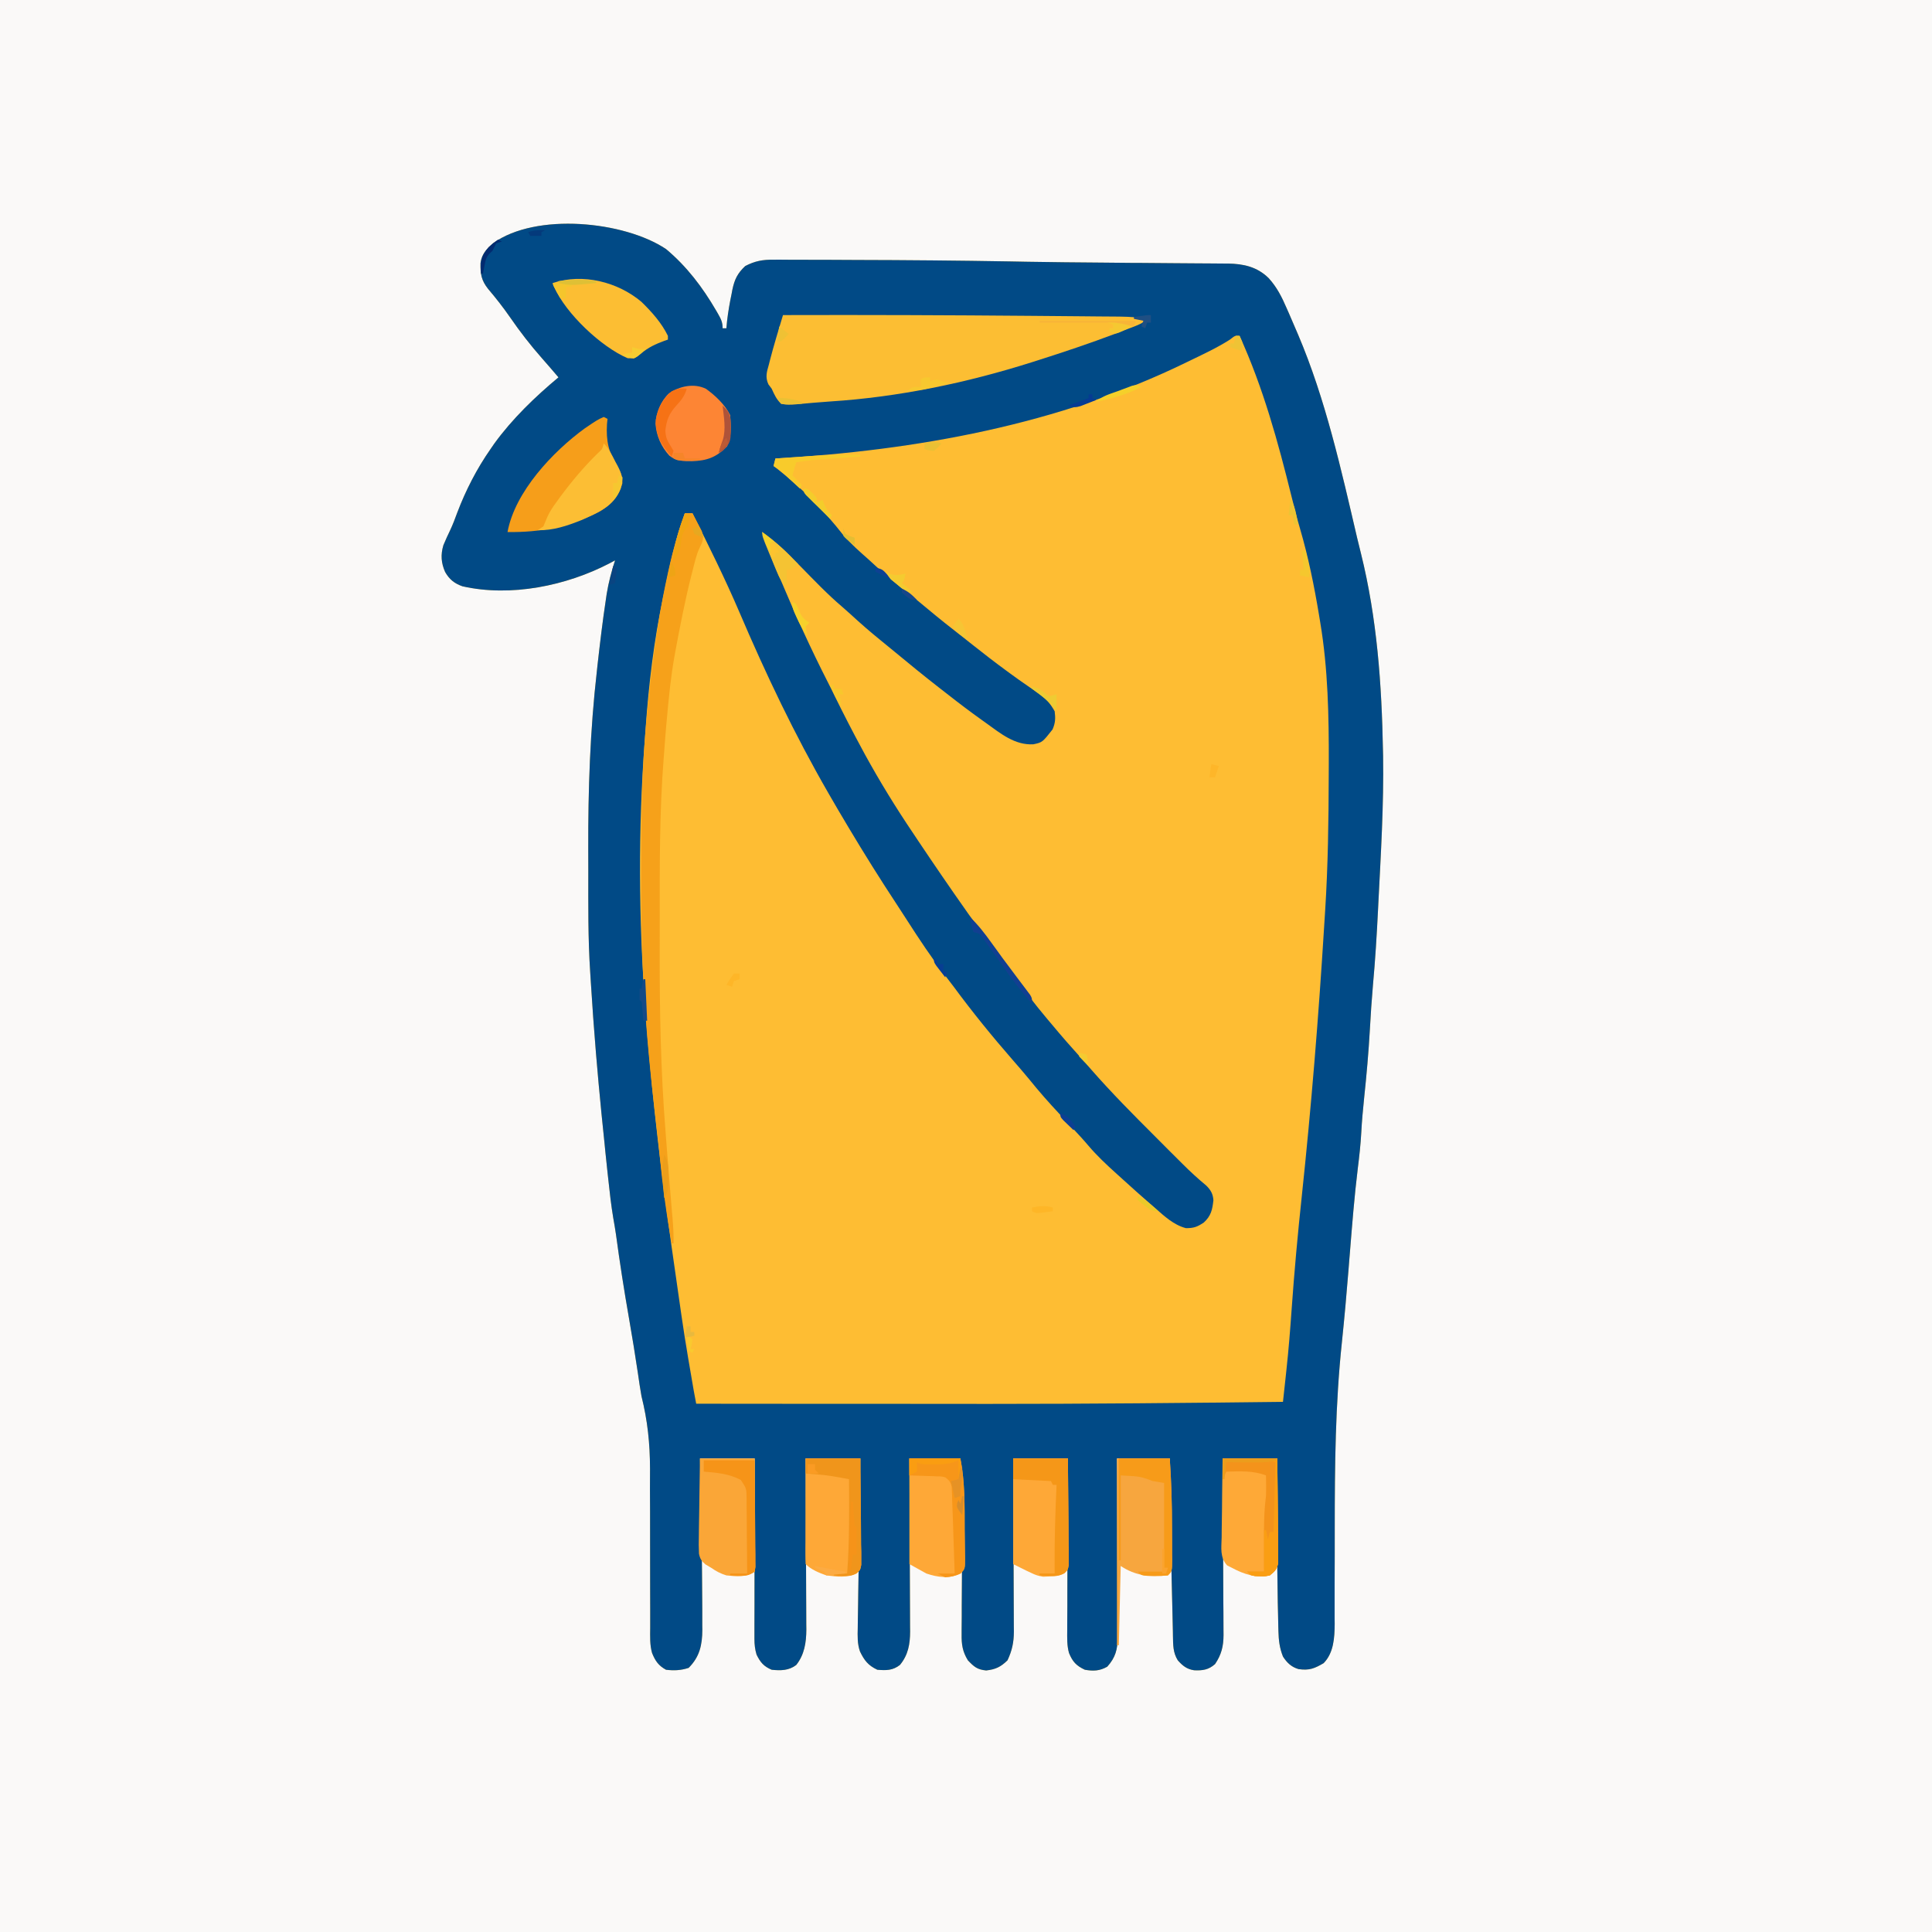 <?xml version="1.0" encoding="UTF-8"?>
<svg xmlns="http://www.w3.org/2000/svg" xmlns:xlink="http://www.w3.org/1999/xlink" width="128px" height="128px" viewBox="0 0 128 128" version="1.1">
<rect x="0" y="0" width="128" height="128" fill="#808080" stroke="none"/>
<g id="surface1">
<path style=" stroke:none;fill-rule:nonzero;fill:rgb(98.039%,97.647%,97.255%);fill-opacity:1;" d="M 0 0 C 42.238 0 84.48 0 128 0 C 128 42.238 128 84.48 128 128 C 85.762 128 43.52 128 0 128 C 0 85.762 0 43.52 0 0 Z M 0 0 "/>
<path style=" stroke:none;fill-rule:nonzero;fill:rgb(99.608%,74.118%,20%);fill-opacity:1;" d="M 44.125 16.5 C 45.496 17.645 46.543 19.027 47.438 20.562 C 47.48 20.637 47.523 20.711 47.57 20.789 C 47.766 21.137 47.875 21.344 47.875 21.75 C 47.957 21.75 48.039 21.75 48.125 21.75 C 48.141 21.59 48.156 21.426 48.172 21.258 C 48.242 20.656 48.344 20.07 48.469 19.477 C 48.496 19.332 48.496 19.332 48.523 19.188 C 48.668 18.504 48.863 18.105 49.375 17.625 C 50.016 17.293 50.535 17.195 51.258 17.207 C 51.355 17.207 51.453 17.203 51.551 17.203 C 51.875 17.203 52.199 17.207 52.52 17.211 C 52.75 17.211 52.98 17.211 53.211 17.211 C 53.828 17.211 54.449 17.215 55.066 17.215 C 55.586 17.219 56.105 17.223 56.625 17.223 C 60.055 17.23 63.48 17.262 66.906 17.32 C 67.254 17.328 67.598 17.332 67.945 17.34 C 68.031 17.34 68.117 17.344 68.207 17.344 C 69.797 17.371 71.387 17.387 72.977 17.398 C 73.387 17.402 73.797 17.406 74.207 17.41 C 74.48 17.41 74.758 17.414 75.031 17.418 C 75.164 17.418 75.301 17.418 75.441 17.418 C 76.25 17.426 77.055 17.434 77.863 17.438 C 78.367 17.441 78.871 17.445 79.375 17.449 C 79.609 17.453 79.848 17.453 80.082 17.453 C 80.406 17.457 80.734 17.457 81.059 17.461 C 81.199 17.461 81.199 17.461 81.344 17.461 C 82.379 17.477 83.285 17.672 84.051 18.426 C 84.598 19.027 84.922 19.672 85.242 20.414 C 85.297 20.535 85.352 20.66 85.406 20.785 C 85.562 21.148 85.719 21.512 85.875 21.875 C 85.914 21.969 85.957 22.062 85.996 22.156 C 87.824 26.445 88.863 31.133 89.918 35.656 C 90 35.996 90.082 36.336 90.168 36.672 C 91.234 40.969 91.543 45.332 91.625 49.75 C 91.629 49.859 91.629 49.965 91.633 50.078 C 91.684 53.324 91.484 56.574 91.32 59.812 C 91.309 60.043 91.309 60.043 91.297 60.281 C 91.215 61.945 91.113 63.609 90.961 65.27 C 90.875 66.246 90.812 67.219 90.758 68.195 C 90.672 69.711 90.539 71.219 90.379 72.727 C 90.301 73.496 90.227 74.262 90.188 75.031 C 90.145 75.816 90.059 76.594 89.961 77.375 C 89.73 79.258 89.582 81.148 89.43 83.039 C 89.422 83.164 89.41 83.289 89.398 83.418 C 89.383 83.648 89.363 83.879 89.344 84.105 C 89.215 85.723 89.07 87.336 88.902 88.945 C 88.469 93.035 88.43 97.105 88.43 101.219 C 88.43 102.473 88.43 103.727 88.422 104.98 C 88.422 105.441 88.422 105.902 88.422 106.363 C 88.422 106.645 88.422 106.926 88.422 107.207 C 88.422 107.336 88.422 107.461 88.426 107.59 C 88.418 108.508 88.363 109.504 87.695 110.188 C 87.086 110.543 86.742 110.684 86.031 110.582 C 85.559 110.445 85.262 110.16 85 109.75 C 84.773 109.176 84.715 108.676 84.699 108.062 C 84.695 107.969 84.695 107.875 84.691 107.777 C 84.684 107.469 84.676 107.156 84.672 106.844 C 84.668 106.621 84.664 106.402 84.656 106.18 C 84.594 102.996 84.613 99.809 84.625 96.625 C 83.43 96.625 82.234 96.625 81 96.625 C 81.004 97.004 81.004 97.379 81.008 97.77 C 81.016 99.016 81.023 100.262 81.027 101.512 C 81.027 102.27 81.031 103.023 81.039 103.781 C 81.043 104.512 81.047 105.242 81.047 105.973 C 81.047 106.25 81.051 106.527 81.055 106.805 C 81.055 107.195 81.059 107.586 81.059 107.977 C 81.059 108.094 81.059 108.207 81.062 108.324 C 81.059 109.066 80.922 109.629 80.5 110.25 C 80.066 110.633 79.676 110.684 79.117 110.66 C 78.633 110.59 78.348 110.359 78.031 110 C 77.711 109.484 77.723 108.977 77.711 108.391 C 77.711 108.289 77.707 108.191 77.707 108.086 C 77.699 107.754 77.691 107.422 77.684 107.09 C 77.676 106.855 77.672 106.625 77.668 106.391 C 77.656 105.902 77.645 105.414 77.633 104.926 C 77.621 104.305 77.605 103.684 77.59 103.062 C 77.578 102.578 77.57 102.098 77.559 101.617 C 77.555 101.387 77.547 101.16 77.543 100.93 C 77.508 99.496 77.496 98.062 77.5 96.625 C 76.344 96.625 75.191 96.625 74 96.625 C 74.004 97.008 74.004 97.391 74.008 97.785 C 74.012 99.047 74.016 100.309 74.02 101.574 C 74.02 102.34 74.023 103.105 74.027 103.871 C 74.031 104.609 74.035 105.348 74.035 106.09 C 74.035 106.371 74.039 106.652 74.039 106.934 C 74.043 107.328 74.043 107.723 74.043 108.121 C 74.043 108.293 74.043 108.293 74.047 108.473 C 74.043 109.273 73.91 109.809 73.359 110.422 C 72.855 110.707 72.441 110.723 71.875 110.625 C 71.305 110.359 71.059 110.09 70.824 109.512 C 70.684 109.012 70.703 108.508 70.707 107.992 C 70.707 107.809 70.707 107.809 70.707 107.617 C 70.707 107.215 70.711 106.809 70.715 106.402 C 70.715 106.121 70.715 105.84 70.715 105.559 C 70.715 104.816 70.719 104.078 70.723 103.336 C 70.727 102.582 70.73 101.824 70.73 101.07 C 70.734 99.59 70.742 98.105 70.75 96.625 C 69.555 96.625 68.359 96.625 67.125 96.625 C 67.129 96.996 67.129 97.363 67.133 97.746 C 67.137 98.969 67.141 100.191 67.145 101.414 C 67.145 102.156 67.148 102.895 67.152 103.637 C 67.156 104.352 67.16 105.07 67.16 105.785 C 67.16 106.059 67.164 106.328 67.164 106.602 C 67.168 106.984 67.168 107.367 67.168 107.75 C 67.168 107.918 67.168 107.918 67.172 108.09 C 67.168 108.812 67.055 109.344 66.75 110 C 66.301 110.438 65.961 110.602 65.336 110.672 C 64.742 110.613 64.535 110.43 64.125 110 C 63.77 109.422 63.699 108.941 63.711 108.273 C 63.711 108.18 63.711 108.086 63.711 107.988 C 63.711 107.676 63.715 107.363 63.719 107.051 C 63.719 106.828 63.719 106.609 63.719 106.391 C 63.723 105.809 63.727 105.23 63.73 104.652 C 63.738 103.73 63.742 102.809 63.746 101.887 C 63.75 101.57 63.75 101.25 63.754 100.934 C 63.766 99.492 63.707 98.062 63.625 96.625 C 62.512 96.625 61.398 96.625 60.25 96.625 C 60.254 97.18 60.254 97.18 60.258 97.746 C 60.262 98.969 60.266 100.191 60.27 101.414 C 60.27 102.156 60.273 102.895 60.277 103.637 C 60.281 104.352 60.285 105.07 60.285 105.785 C 60.285 106.059 60.289 106.328 60.289 106.602 C 60.293 106.984 60.293 107.367 60.293 107.75 C 60.293 107.863 60.297 107.977 60.297 108.09 C 60.293 108.926 60.172 109.641 59.625 110.305 C 59.152 110.676 58.707 110.676 58.125 110.625 C 57.516 110.34 57.258 110 56.977 109.414 C 56.797 108.902 56.816 108.402 56.828 107.863 C 56.832 107.742 56.832 107.621 56.832 107.492 C 56.836 107.094 56.844 106.695 56.852 106.293 C 56.855 106.016 56.859 105.734 56.863 105.457 C 56.875 104.727 56.887 103.992 56.898 103.262 C 56.91 102.516 56.922 101.766 56.93 101.02 C 56.953 99.555 56.977 98.09 57 96.625 C 55.805 96.625 54.609 96.625 53.375 96.625 C 53.379 97.172 53.379 97.172 53.383 97.73 C 53.387 98.941 53.391 100.148 53.395 101.359 C 53.395 102.09 53.398 102.824 53.402 103.555 C 53.406 104.266 53.41 104.973 53.41 105.68 C 53.41 105.949 53.414 106.219 53.414 106.488 C 53.418 106.867 53.418 107.246 53.418 107.621 C 53.418 107.734 53.422 107.844 53.422 107.957 C 53.418 108.812 53.297 109.629 52.75 110.312 C 52.258 110.684 51.719 110.688 51.125 110.625 C 50.598 110.402 50.375 110.133 50.125 109.625 C 50.02 109.273 49.984 108.957 49.984 108.59 C 49.984 108.43 49.984 108.43 49.984 108.27 C 49.984 108.156 49.984 108.039 49.984 107.922 C 49.984 107.797 49.984 107.676 49.984 107.551 C 49.984 107.148 49.988 106.746 49.988 106.344 C 49.988 106.062 49.988 105.781 49.988 105.504 C 49.988 104.766 49.988 104.031 49.992 103.297 C 49.992 102.547 49.992 101.793 49.992 101.043 C 49.996 99.57 49.996 98.098 50 96.625 C 48.805 96.625 47.609 96.625 46.375 96.625 C 46.383 97.039 46.395 97.453 46.402 97.883 C 46.461 100.586 46.512 103.293 46.523 105.996 C 46.523 106.23 46.523 106.465 46.527 106.703 C 46.527 107.027 46.527 107.355 46.527 107.684 C 46.531 107.824 46.531 107.824 46.531 107.969 C 46.527 108.98 46.355 109.77 45.625 110.5 C 45.117 110.668 44.656 110.691 44.125 110.625 C 43.629 110.355 43.414 110.039 43.203 109.52 C 43.047 108.98 43.074 108.426 43.078 107.867 C 43.078 107.664 43.078 107.664 43.078 107.453 C 43.078 107.16 43.078 106.863 43.078 106.566 C 43.078 106.098 43.078 105.629 43.074 105.156 C 43.07 103.988 43.07 102.82 43.07 101.652 C 43.07 100.664 43.07 99.68 43.062 98.691 C 43.062 98.23 43.066 97.773 43.066 97.312 C 43.062 95.637 42.906 94.121 42.5 92.5 C 42.41 92 42.336 91.5 42.266 91 C 42.086 89.781 41.887 88.57 41.676 87.359 C 41.352 85.508 41.062 83.66 40.812 81.797 C 40.758 81.426 40.695 81.055 40.629 80.688 C 40.488 79.84 40.391 78.988 40.301 78.133 C 40.285 77.965 40.266 77.801 40.246 77.633 C 40.199 77.188 40.152 76.738 40.105 76.293 C 40.086 76.109 40.066 75.922 40.051 75.738 C 39.77 73.082 39.523 70.43 39.328 67.766 C 39.316 67.629 39.309 67.496 39.297 67.355 C 39.242 66.598 39.191 65.844 39.145 65.086 C 39.133 64.875 39.117 64.66 39.105 64.449 C 38.953 62.195 38.977 59.934 38.977 57.676 C 38.977 57.211 38.977 56.75 38.973 56.289 C 38.961 52.316 39.094 48.387 39.547 44.438 C 39.566 44.258 39.566 44.258 39.586 44.07 C 39.75 42.617 39.922 41.164 40.141 39.719 C 40.16 39.598 40.176 39.473 40.195 39.348 C 40.32 38.586 40.512 37.859 40.75 37.125 C 40.562 37.223 40.562 37.223 40.371 37.328 C 37.52 38.809 33.844 39.57 30.641 38.844 C 30.109 38.656 29.781 38.398 29.492 37.898 C 29.227 37.297 29.188 36.758 29.375 36.125 C 29.516 35.785 29.668 35.453 29.828 35.121 C 30.004 34.746 30.148 34.367 30.289 33.977 C 30.855 32.484 31.586 31.059 32.5 29.75 C 32.582 29.629 32.664 29.512 32.75 29.387 C 33.941 27.746 35.445 26.297 37 25 C 36.637 24.574 36.273 24.148 35.902 23.73 C 35.137 22.863 34.445 21.969 33.789 21.016 C 33.336 20.363 32.859 19.754 32.344 19.148 C 31.891 18.578 31.82 18.152 31.836 17.434 C 31.91 16.84 32.23 16.504 32.66 16.121 C 35.516 14.055 41.367 14.656 44.125 16.5 Z M 44.125 16.5 "/>
<path style=" stroke:none;fill-rule:nonzero;fill:rgb(0.392%,29.02%,52.549%);fill-opacity:1;" d="M 44.125 16.5 C 45.496 17.645 46.543 19.027 47.438 20.562 C 47.48 20.637 47.523 20.711 47.57 20.789 C 47.766 21.137 47.875 21.344 47.875 21.75 C 47.957 21.75 48.039 21.75 48.125 21.75 C 48.141 21.59 48.156 21.426 48.172 21.258 C 48.242 20.656 48.344 20.07 48.469 19.477 C 48.496 19.332 48.496 19.332 48.523 19.188 C 48.668 18.504 48.863 18.105 49.375 17.625 C 50.016 17.293 50.535 17.195 51.258 17.207 C 51.355 17.207 51.453 17.203 51.551 17.203 C 51.875 17.203 52.199 17.207 52.52 17.211 C 52.75 17.211 52.98 17.211 53.211 17.211 C 53.828 17.211 54.449 17.215 55.066 17.215 C 55.586 17.219 56.105 17.223 56.625 17.223 C 60.055 17.23 63.48 17.262 66.906 17.32 C 67.254 17.328 67.598 17.332 67.945 17.34 C 68.031 17.34 68.117 17.344 68.207 17.344 C 69.797 17.371 71.387 17.387 72.977 17.398 C 73.387 17.402 73.797 17.406 74.207 17.41 C 74.48 17.41 74.758 17.414 75.031 17.418 C 75.164 17.418 75.301 17.418 75.441 17.418 C 76.25 17.426 77.055 17.434 77.863 17.438 C 78.367 17.441 78.871 17.445 79.375 17.449 C 79.609 17.453 79.848 17.453 80.082 17.453 C 80.406 17.457 80.734 17.457 81.059 17.461 C 81.199 17.461 81.199 17.461 81.344 17.461 C 82.379 17.477 83.285 17.672 84.051 18.426 C 84.598 19.027 84.922 19.672 85.242 20.414 C 85.297 20.535 85.352 20.66 85.406 20.785 C 85.562 21.148 85.719 21.512 85.875 21.875 C 85.914 21.969 85.957 22.062 85.996 22.156 C 87.824 26.445 88.863 31.133 89.918 35.656 C 90 35.996 90.082 36.336 90.168 36.672 C 91.234 40.969 91.543 45.332 91.625 49.75 C 91.629 49.859 91.629 49.965 91.633 50.078 C 91.684 53.324 91.484 56.574 91.32 59.812 C 91.309 60.043 91.309 60.043 91.297 60.281 C 91.215 61.945 91.113 63.609 90.961 65.27 C 90.875 66.246 90.812 67.219 90.758 68.195 C 90.672 69.711 90.539 71.219 90.379 72.727 C 90.301 73.496 90.227 74.262 90.188 75.031 C 90.145 75.816 90.059 76.594 89.961 77.375 C 89.73 79.258 89.582 81.148 89.43 83.039 C 89.422 83.164 89.41 83.289 89.398 83.418 C 89.383 83.648 89.363 83.879 89.344 84.105 C 89.215 85.723 89.07 87.336 88.902 88.945 C 88.469 93.035 88.43 97.105 88.43 101.219 C 88.43 102.473 88.43 103.727 88.422 104.98 C 88.422 105.441 88.422 105.902 88.422 106.363 C 88.422 106.645 88.422 106.926 88.422 107.207 C 88.422 107.336 88.422 107.461 88.426 107.59 C 88.418 108.508 88.363 109.504 87.695 110.188 C 87.086 110.543 86.742 110.684 86.031 110.582 C 85.559 110.445 85.262 110.16 85 109.75 C 84.773 109.176 84.715 108.676 84.699 108.062 C 84.695 107.969 84.695 107.875 84.691 107.777 C 84.684 107.469 84.676 107.156 84.672 106.844 C 84.668 106.621 84.664 106.402 84.656 106.18 C 84.594 102.996 84.613 99.809 84.625 96.625 C 83.43 96.625 82.234 96.625 81 96.625 C 81.004 97.004 81.004 97.379 81.008 97.77 C 81.016 99.016 81.023 100.262 81.027 101.512 C 81.027 102.27 81.031 103.023 81.039 103.781 C 81.043 104.512 81.047 105.242 81.047 105.973 C 81.047 106.25 81.051 106.527 81.055 106.805 C 81.055 107.195 81.059 107.586 81.059 107.977 C 81.059 108.094 81.059 108.207 81.062 108.324 C 81.059 109.066 80.922 109.629 80.5 110.25 C 80.066 110.633 79.676 110.684 79.117 110.66 C 78.633 110.59 78.348 110.359 78.031 110 C 77.711 109.484 77.723 108.977 77.711 108.391 C 77.711 108.289 77.707 108.191 77.707 108.086 C 77.699 107.754 77.691 107.422 77.684 107.09 C 77.676 106.855 77.672 106.625 77.668 106.391 C 77.656 105.902 77.645 105.414 77.633 104.926 C 77.621 104.305 77.605 103.684 77.59 103.062 C 77.578 102.578 77.57 102.098 77.559 101.617 C 77.555 101.387 77.547 101.16 77.543 100.93 C 77.508 99.496 77.496 98.062 77.5 96.625 C 76.344 96.625 75.191 96.625 74 96.625 C 74.004 97.008 74.004 97.391 74.008 97.785 C 74.012 99.047 74.016 100.309 74.02 101.574 C 74.02 102.34 74.023 103.105 74.027 103.871 C 74.031 104.609 74.035 105.348 74.035 106.09 C 74.035 106.371 74.039 106.652 74.039 106.934 C 74.043 107.328 74.043 107.723 74.043 108.121 C 74.043 108.293 74.043 108.293 74.047 108.473 C 74.043 109.273 73.91 109.809 73.359 110.422 C 72.855 110.707 72.441 110.723 71.875 110.625 C 71.305 110.359 71.059 110.09 70.824 109.512 C 70.684 109.012 70.703 108.508 70.707 107.992 C 70.707 107.809 70.707 107.809 70.707 107.617 C 70.707 107.215 70.711 106.809 70.715 106.402 C 70.715 106.121 70.715 105.84 70.715 105.559 C 70.715 104.816 70.719 104.078 70.723 103.336 C 70.727 102.582 70.73 101.824 70.73 101.07 C 70.734 99.59 70.742 98.105 70.75 96.625 C 69.555 96.625 68.359 96.625 67.125 96.625 C 67.129 96.996 67.129 97.363 67.133 97.746 C 67.137 98.969 67.141 100.191 67.145 101.414 C 67.145 102.156 67.148 102.895 67.152 103.637 C 67.156 104.352 67.16 105.07 67.16 105.785 C 67.16 106.059 67.164 106.328 67.164 106.602 C 67.168 106.984 67.168 107.367 67.168 107.75 C 67.168 107.918 67.168 107.918 67.172 108.09 C 67.168 108.812 67.055 109.344 66.75 110 C 66.301 110.438 65.961 110.602 65.336 110.672 C 64.742 110.613 64.535 110.43 64.125 110 C 63.77 109.422 63.699 108.941 63.711 108.273 C 63.711 108.18 63.711 108.086 63.711 107.988 C 63.711 107.676 63.715 107.363 63.719 107.051 C 63.719 106.828 63.719 106.609 63.719 106.391 C 63.723 105.809 63.727 105.23 63.73 104.652 C 63.738 103.73 63.742 102.809 63.746 101.887 C 63.75 101.57 63.75 101.25 63.754 100.934 C 63.766 99.492 63.707 98.062 63.625 96.625 C 62.512 96.625 61.398 96.625 60.25 96.625 C 60.254 97.18 60.254 97.18 60.258 97.746 C 60.262 98.969 60.266 100.191 60.27 101.414 C 60.27 102.156 60.273 102.895 60.277 103.637 C 60.281 104.352 60.285 105.07 60.285 105.785 C 60.285 106.059 60.289 106.328 60.289 106.602 C 60.293 106.984 60.293 107.367 60.293 107.75 C 60.293 107.863 60.297 107.977 60.297 108.09 C 60.293 108.926 60.172 109.641 59.625 110.305 C 59.152 110.676 58.707 110.676 58.125 110.625 C 57.516 110.34 57.258 110 56.977 109.414 C 56.797 108.902 56.816 108.402 56.828 107.863 C 56.832 107.742 56.832 107.621 56.832 107.492 C 56.836 107.094 56.844 106.695 56.852 106.293 C 56.855 106.016 56.859 105.734 56.863 105.457 C 56.875 104.727 56.887 103.992 56.898 103.262 C 56.91 102.516 56.922 101.766 56.93 101.02 C 56.953 99.555 56.977 98.09 57 96.625 C 55.805 96.625 54.609 96.625 53.375 96.625 C 53.379 97.172 53.379 97.172 53.383 97.73 C 53.387 98.941 53.391 100.148 53.395 101.359 C 53.395 102.09 53.398 102.824 53.402 103.555 C 53.406 104.266 53.41 104.973 53.41 105.68 C 53.41 105.949 53.414 106.219 53.414 106.488 C 53.418 106.867 53.418 107.246 53.418 107.621 C 53.418 107.734 53.422 107.844 53.422 107.957 C 53.418 108.812 53.297 109.629 52.75 110.312 C 52.258 110.684 51.719 110.688 51.125 110.625 C 50.598 110.402 50.375 110.133 50.125 109.625 C 50.02 109.273 49.984 108.957 49.984 108.59 C 49.984 108.43 49.984 108.43 49.984 108.27 C 49.984 108.156 49.984 108.039 49.984 107.922 C 49.984 107.797 49.984 107.676 49.984 107.551 C 49.984 107.148 49.988 106.746 49.988 106.344 C 49.988 106.062 49.988 105.781 49.988 105.504 C 49.988 104.766 49.988 104.031 49.992 103.297 C 49.992 102.547 49.992 101.793 49.992 101.043 C 49.996 99.57 49.996 98.098 50 96.625 C 48.805 96.625 47.609 96.625 46.375 96.625 C 46.383 97.039 46.395 97.453 46.402 97.883 C 46.461 100.586 46.512 103.293 46.523 105.996 C 46.523 106.23 46.523 106.465 46.527 106.703 C 46.527 107.027 46.527 107.355 46.527 107.684 C 46.531 107.824 46.531 107.824 46.531 107.969 C 46.527 108.98 46.355 109.77 45.625 110.5 C 45.117 110.668 44.656 110.691 44.125 110.625 C 43.629 110.355 43.414 110.039 43.203 109.52 C 43.047 108.98 43.074 108.426 43.078 107.867 C 43.078 107.664 43.078 107.664 43.078 107.453 C 43.078 107.16 43.078 106.863 43.078 106.566 C 43.078 106.098 43.078 105.629 43.074 105.156 C 43.07 103.988 43.07 102.82 43.07 101.652 C 43.07 100.664 43.07 99.68 43.062 98.691 C 43.062 98.23 43.066 97.773 43.066 97.312 C 43.062 95.637 42.906 94.121 42.5 92.5 C 42.41 92 42.336 91.5 42.266 91 C 42.086 89.781 41.887 88.57 41.676 87.359 C 41.352 85.508 41.062 83.66 40.812 81.797 C 40.758 81.426 40.695 81.055 40.629 80.688 C 40.488 79.84 40.391 78.988 40.301 78.133 C 40.285 77.965 40.266 77.801 40.246 77.633 C 40.199 77.188 40.152 76.738 40.105 76.293 C 40.086 76.109 40.066 75.922 40.051 75.738 C 39.77 73.082 39.523 70.43 39.328 67.766 C 39.316 67.629 39.309 67.496 39.297 67.355 C 39.242 66.598 39.191 65.844 39.145 65.086 C 39.133 64.875 39.117 64.66 39.105 64.449 C 38.953 62.195 38.977 59.934 38.977 57.676 C 38.977 57.211 38.977 56.75 38.973 56.289 C 38.961 52.316 39.094 48.387 39.547 44.438 C 39.566 44.258 39.566 44.258 39.586 44.07 C 39.75 42.617 39.922 41.164 40.141 39.719 C 40.16 39.598 40.176 39.473 40.195 39.348 C 40.32 38.586 40.512 37.859 40.75 37.125 C 40.562 37.223 40.562 37.223 40.371 37.328 C 37.52 38.809 33.844 39.57 30.641 38.844 C 30.109 38.656 29.781 38.398 29.492 37.898 C 29.227 37.297 29.188 36.758 29.375 36.125 C 29.516 35.785 29.668 35.453 29.828 35.121 C 30.004 34.746 30.148 34.367 30.289 33.977 C 30.855 32.484 31.586 31.059 32.5 29.75 C 32.582 29.629 32.664 29.512 32.75 29.387 C 33.941 27.746 35.445 26.297 37 25 C 36.637 24.574 36.273 24.148 35.902 23.73 C 35.137 22.863 34.445 21.969 33.789 21.016 C 33.336 20.363 32.859 19.754 32.344 19.148 C 31.891 18.578 31.82 18.152 31.836 17.434 C 31.91 16.84 32.23 16.504 32.66 16.121 C 35.516 14.055 41.367 14.656 44.125 16.5 Z M 81.484 22.5 C 80.656 23.031 79.762 23.445 78.875 23.875 C 78.789 23.918 78.703 23.957 78.617 24 C 70.152 28.137 60.703 29.84 51.375 30.375 C 51.312 30.621 51.312 30.621 51.25 30.875 C 51.32 30.93 51.395 30.98 51.469 31.039 C 53.094 32.309 54.586 33.805 55.855 35.434 C 56.367 36.035 56.965 36.551 57.559 37.078 C 57.73 37.23 57.898 37.391 58.07 37.547 C 58.719 38.145 59.391 38.691 60.086 39.23 C 60.566 39.602 61.035 39.984 61.5 40.375 C 62.246 41 63.008 41.602 63.777 42.199 C 63.996 42.371 64.215 42.547 64.434 42.719 C 65.176 43.309 65.926 43.887 66.688 44.445 C 66.766 44.5 66.84 44.559 66.922 44.617 C 67.316 44.906 67.711 45.188 68.113 45.461 C 68.234 45.547 68.234 45.547 68.355 45.629 C 68.504 45.73 68.652 45.836 68.805 45.934 C 69.289 46.27 69.59 46.613 69.875 47.125 C 69.934 47.598 69.922 47.891 69.734 48.328 C 69.059 49.184 69.059 49.184 68.461 49.312 C 67.234 49.379 66.301 48.602 65.344 47.914 C 65.25 47.848 65.16 47.785 65.066 47.715 C 64.305 47.172 63.559 46.609 62.824 46.031 C 62.621 45.871 62.414 45.711 62.211 45.555 C 61.207 44.773 60.227 43.973 59.246 43.16 C 58.953 42.918 58.656 42.672 58.359 42.434 C 57.668 41.875 57.004 41.297 56.352 40.695 C 56.168 40.527 55.984 40.363 55.797 40.203 C 54.812 39.367 53.922 38.426 53.016 37.504 C 51.832 36.293 51.832 36.293 50.5 35.25 C 50.812 36.25 51.211 37.215 51.617 38.18 C 51.652 38.266 51.688 38.348 51.727 38.434 C 52.695 40.738 53.73 43.012 54.867 45.238 C 55.02 45.535 55.168 45.836 55.312 46.137 C 55.898 47.324 56.5 48.5 57.133 49.664 C 57.215 49.816 57.215 49.816 57.301 49.977 C 58.285 51.77 59.348 53.5 60.492 55.195 C 60.605 55.367 60.723 55.539 60.836 55.711 C 61.867 57.25 62.91 58.777 63.977 60.289 C 64.039 60.375 64.098 60.461 64.16 60.551 C 64.852 61.523 65.562 62.484 66.273 63.445 C 66.504 63.754 66.734 64.066 66.961 64.379 C 67.738 65.445 68.523 66.492 69.375 67.5 C 69.488 67.633 69.598 67.766 69.711 67.898 C 70.332 68.645 70.969 69.375 71.621 70.094 C 71.844 70.34 72.059 70.586 72.273 70.836 C 73.633 72.391 75.09 73.859 76.555 75.32 C 76.863 75.629 77.172 75.938 77.477 76.246 C 77.68 76.445 77.879 76.645 78.078 76.844 C 78.215 76.98 78.215 76.98 78.352 77.117 C 78.855 77.621 79.371 78.094 79.918 78.547 C 80.215 78.84 80.367 79.105 80.391 79.523 C 80.32 80.152 80.238 80.555 79.75 81 C 79.32 81.285 79.082 81.375 78.562 81.367 C 77.75 81.148 77.152 80.582 76.531 80.039 C 76.453 79.973 76.379 79.906 76.297 79.836 C 75.648 79.273 75.008 78.703 74.375 78.125 C 74.238 78.004 74.105 77.879 73.969 77.758 C 73.312 77.164 72.676 76.574 72.105 75.898 C 71.801 75.535 71.477 75.191 71.156 74.844 C 71.094 74.773 71.027 74.703 70.961 74.633 C 70.703 74.355 70.449 74.078 70.191 73.801 C 69.492 73.055 68.82 72.293 68.18 71.496 C 67.828 71.066 67.465 70.652 67.102 70.234 C 65.73 68.66 64.422 67.051 63.184 65.371 C 63 65.125 62.816 64.883 62.629 64.645 C 61.719 63.457 60.898 62.223 60.09 60.961 C 59.867 60.617 59.645 60.27 59.418 59.926 C 58.324 58.266 57.27 56.582 56.25 54.875 C 56.191 54.777 56.133 54.68 56.074 54.578 C 55.711 53.973 55.352 53.363 55 52.75 C 54.953 52.672 54.91 52.594 54.863 52.512 C 52.645 48.664 50.73 44.641 48.988 40.559 C 48.035 38.332 46.957 36.164 45.875 34 C 45.711 34 45.547 34 45.375 34 C 44.73 35.703 44.371 37.469 44 39.25 C 43.977 39.363 43.953 39.48 43.926 39.598 C 43.328 42.426 42.98 45.332 42.777 48.219 C 42.758 48.504 42.738 48.785 42.715 49.07 C 42.277 54.918 42.309 60.902 42.75 66.75 C 42.77 67.016 42.785 67.277 42.805 67.543 C 42.859 68.32 42.93 69.098 43 69.875 C 43.012 70.016 43.012 70.016 43.027 70.16 C 43.457 74.922 44.062 79.641 44.75 84.375 C 44.781 84.594 44.812 84.812 44.844 85.031 C 45.344 88.539 45.344 88.539 45.945 92.035 C 45.969 92.176 45.969 92.176 45.996 92.316 C 46.039 92.543 46.082 92.773 46.125 93 C 49.293 93.004 52.461 93.004 55.629 93.008 C 57.102 93.008 58.574 93.008 60.047 93.008 C 61.758 93.012 63.469 93.012 65.18 93.012 C 65.391 93.012 65.391 93.012 65.609 93.012 C 72.074 93.012 78.535 92.953 85 92.875 C 85.059 92.324 85.121 91.77 85.18 91.219 C 85.195 91.066 85.215 90.91 85.23 90.75 C 85.375 89.418 85.48 88.086 85.574 86.75 C 85.75 84.258 85.977 81.777 86.242 79.297 C 86.875 73.344 87.359 67.379 87.727 61.398 C 87.746 61.031 87.773 60.664 87.797 60.297 C 87.984 57.34 88.023 54.391 88.031 51.43 C 88.031 51.145 88.031 50.863 88.035 50.582 C 88.043 47.457 87.988 44.324 87.469 41.234 C 87.441 41.07 87.414 40.902 87.387 40.738 C 87.07 38.828 86.684 36.922 86.141 35.062 C 85.934 34.352 85.75 33.641 85.574 32.922 C 84.672 29.273 83.688 25.68 82.125 22.25 C 81.832 22.227 81.832 22.227 81.484 22.5 Z M 81.484 22.5 "/>
<path style=" stroke:none;fill-rule:nonzero;fill:rgb(98.824%,74.51%,20%);fill-opacity:1;" d="M 51.875 20.875 C 57.383 20.859 62.891 20.879 68.398 20.926 C 68.859 20.93 69.32 20.934 69.785 20.938 C 70.516 20.941 71.25 20.949 71.984 20.957 C 72.258 20.961 72.531 20.961 72.801 20.965 C 73.176 20.965 73.551 20.969 73.926 20.973 C 74.035 20.977 74.145 20.977 74.258 20.977 C 74.852 20.984 75.414 21.027 76 21.125 C 75.719 21.406 75.516 21.484 75.148 21.629 C 75.02 21.68 74.895 21.727 74.762 21.777 C 74.625 21.832 74.488 21.883 74.344 21.938 C 74.199 21.992 74.055 22.047 73.906 22.105 C 72.207 22.746 70.484 23.324 68.75 23.875 C 68.625 23.914 68.5 23.957 68.371 23.996 C 64.039 25.367 59.535 26.309 55.004 26.598 C 54.246 26.652 53.488 26.715 52.73 26.789 C 52.379 26.82 52.094 26.832 51.75 26.75 C 51.441 26.457 51.297 26.133 51.125 25.75 C 51.055 25.656 50.984 25.562 50.91 25.465 C 50.688 24.988 50.801 24.641 50.938 24.156 C 50.957 24.074 50.977 23.996 51 23.91 C 51.262 22.891 51.574 21.883 51.875 20.875 Z M 51.875 20.875 "/>
<path style=" stroke:none;fill-rule:nonzero;fill:rgb(96.471%,63.137%,10.196%);fill-opacity:1;" d="M 45.375 34 C 45.539 34 45.703 34 45.875 34 C 46.012 34.25 46.145 34.504 46.273 34.758 C 46.348 34.898 46.422 35.039 46.496 35.184 C 46.637 35.664 46.594 35.824 46.367 36.258 C 46.137 36.73 46.031 37.25 45.898 37.758 C 45.867 37.883 45.836 38.004 45.801 38.133 C 45.387 39.781 45.059 41.453 44.75 43.125 C 44.73 43.238 44.707 43.352 44.688 43.469 C 44.441 44.848 44.305 46.242 44.18 47.641 C 44.164 47.797 44.152 47.957 44.137 48.117 C 44.094 48.586 44.059 49.051 44.027 49.52 C 44.008 49.77 43.988 50.02 43.969 50.266 C 43.688 53.82 43.707 57.383 43.711 60.945 C 43.711 61.539 43.711 62.129 43.707 62.723 C 43.695 66.855 43.77 70.961 44.102 75.082 C 44.137 75.523 44.168 75.961 44.203 76.402 C 44.266 77.211 44.332 78.016 44.398 78.82 C 44.434 79.219 44.465 79.617 44.496 80.016 C 44.52 80.258 44.539 80.496 44.559 80.738 C 44.605 81.285 44.637 81.824 44.625 82.375 C 44.582 82.375 44.543 82.375 44.5 82.375 C 44.152 80.473 43.898 78.57 43.715 76.645 C 43.652 76.004 43.582 75.363 43.504 74.723 C 43.125 71.535 42.801 68.344 42.637 65.137 C 42.629 64.953 42.617 64.77 42.609 64.582 C 42.484 62.324 42.477 60.066 42.477 57.805 C 42.477 57.711 42.477 57.613 42.477 57.516 C 42.477 54.547 42.508 51.586 42.75 48.625 C 42.762 48.465 42.777 48.305 42.789 48.141 C 42.879 47.051 42.996 45.961 43.125 44.875 C 43.137 44.789 43.145 44.703 43.156 44.617 C 43.418 42.375 43.762 40.164 44.25 37.961 C 44.27 37.867 44.289 37.777 44.312 37.684 C 44.59 36.426 44.945 35.215 45.375 34 Z M 45.375 34 "/>
<path style=" stroke:none;fill-rule:nonzero;fill:rgb(96.471%,61.961%,10.196%);fill-opacity:1;" d="M 40 27.625 C 40.082 27.668 40.164 27.707 40.25 27.75 C 40.234 27.918 40.234 27.918 40.215 28.09 C 40.148 29.223 40.32 29.961 40.906 30.941 C 41.133 31.332 41.254 31.574 41.234 32.027 C 40.941 32.969 40.465 33.48 39.602 33.953 C 37.633 34.918 35.809 35.277 33.625 35.25 C 34.113 32.578 36.637 29.91 38.75 28.375 C 39.582 27.812 39.582 27.812 40 27.625 Z M 40 27.625 "/>
<path style=" stroke:none;fill-rule:nonzero;fill:rgb(96.863%,65.098%,24.314%);fill-opacity:1;" d="M 74 96.625 C 75.156 96.625 76.309 96.625 77.5 96.625 C 77.605 98.148 77.648 99.664 77.648 101.191 C 77.648 101.562 77.652 101.93 77.652 102.297 C 77.652 102.531 77.652 102.766 77.652 103 C 77.656 103.109 77.656 103.219 77.656 103.332 C 77.652 104.098 77.652 104.098 77.375 104.375 C 76.203 104.492 75.238 104.41 74.25 103.75 C 74.207 105.484 74.168 107.215 74.125 109 C 74.082 109 74.043 109 74 109 C 74 104.918 74 100.832 74 96.625 Z M 74 96.625 "/>
<path style=" stroke:none;fill-rule:nonzero;fill:rgb(99.608%,65.882%,21.569%);fill-opacity:1;" d="M 53.375 96.625 C 54.57 96.625 55.766 96.625 57 96.625 C 57.012 97.578 57.02 98.535 57.027 99.488 C 57.027 99.934 57.031 100.375 57.039 100.82 C 57.043 101.332 57.047 101.84 57.047 102.352 C 57.051 102.508 57.055 102.668 57.059 102.832 C 57.059 102.98 57.059 103.129 57.059 103.281 C 57.059 103.41 57.059 103.539 57.059 103.676 C 57 104 57 104 56.77 104.23 C 56.164 104.559 55.414 104.453 54.75 104.375 C 54.262 104.203 53.746 103.996 53.375 103.625 C 53.363 103.406 53.359 103.188 53.359 102.969 C 53.359 102.828 53.359 102.688 53.359 102.543 C 53.363 102.391 53.363 102.238 53.363 102.082 C 53.363 101.926 53.363 101.77 53.363 101.609 C 53.363 101.199 53.363 100.785 53.367 100.371 C 53.367 99.949 53.367 99.527 53.367 99.105 C 53.371 98.281 53.371 97.453 53.375 96.625 Z M 53.375 96.625 "/>
<path style=" stroke:none;fill-rule:nonzero;fill:rgb(99.608%,65.882%,21.569%);fill-opacity:1;" d="M 67.125 96.625 C 68.32 96.625 69.516 96.625 70.75 96.625 C 70.762 97.578 70.77 98.535 70.777 99.488 C 70.777 99.934 70.781 100.375 70.789 100.82 C 70.793 101.332 70.797 101.84 70.797 102.352 C 70.801 102.508 70.805 102.668 70.809 102.832 C 70.809 102.98 70.809 103.129 70.809 103.281 C 70.809 103.41 70.809 103.539 70.809 103.676 C 70.75 104 70.75 104 70.52 104.23 C 70.164 104.422 69.902 104.438 69.5 104.445 C 69.305 104.453 69.305 104.453 69.109 104.461 C 68.625 104.375 68.625 104.375 67.125 103.625 C 67.125 101.316 67.125 99.004 67.125 96.625 Z M 67.125 96.625 "/>
<path style=" stroke:none;fill-rule:nonzero;fill:rgb(99.608%,66.275%,21.569%);fill-opacity:1;" d="M 81 96.625 C 82.195 96.625 83.391 96.625 84.625 96.625 C 84.637 97.562 84.645 98.496 84.652 99.434 C 84.652 99.867 84.656 100.305 84.664 100.738 C 84.668 101.238 84.672 101.738 84.672 102.242 C 84.676 102.395 84.68 102.551 84.684 102.715 C 84.684 102.859 84.684 103.004 84.684 103.152 C 84.684 103.281 84.684 103.406 84.684 103.539 C 84.609 103.965 84.457 104.109 84.125 104.375 C 83.258 104.582 82.387 104.289 81.625 103.875 C 81.516 103.82 81.41 103.766 81.297 103.711 C 80.812 103.164 80.922 102.559 80.938 101.852 C 80.941 101.699 80.941 101.551 80.941 101.398 C 80.945 100.922 80.953 100.445 80.961 99.969 C 80.965 99.645 80.969 99.324 80.969 99 C 80.977 98.207 80.988 97.418 81 96.625 Z M 81 96.625 "/>
<path style=" stroke:none;fill-rule:nonzero;fill:rgb(98.039%,65.098%,21.569%);fill-opacity:1;" d="M 46.375 96.625 C 47.57 96.625 48.766 96.625 50 96.625 C 50.008 97.598 50.016 98.57 50.02 99.543 C 50.02 99.996 50.023 100.449 50.027 100.902 C 50.031 101.336 50.035 101.773 50.035 102.211 C 50.035 102.457 50.039 102.707 50.043 102.953 C 50.043 103.102 50.043 103.254 50.043 103.406 C 50.043 103.539 50.043 103.672 50.047 103.809 C 50.023 103.965 50.023 103.965 50 104.125 C 49.414 104.516 48.812 104.445 48.125 104.375 C 47.75 104.258 47.445 104.102 47.125 103.875 C 46.996 103.801 46.871 103.723 46.738 103.645 C 46.469 103.414 46.383 103.289 46.309 102.938 C 46.289 102.535 46.289 102.141 46.301 101.738 C 46.305 101.594 46.305 101.449 46.305 101.297 C 46.309 100.832 46.32 100.363 46.328 99.898 C 46.332 99.582 46.336 99.266 46.34 98.949 C 46.348 98.176 46.359 97.398 46.375 96.625 Z M 46.375 96.625 "/>
<path style=" stroke:none;fill-rule:nonzero;fill:rgb(99.608%,65.882%,21.569%);fill-opacity:1;" d="M 60.25 96.625 C 61.363 96.625 62.477 96.625 63.625 96.625 C 63.934 98.16 63.906 99.766 63.91 101.328 C 63.914 101.551 63.914 101.77 63.918 101.992 C 63.926 102.316 63.926 102.641 63.93 102.961 C 63.93 103.062 63.934 103.16 63.934 103.262 C 63.934 103.941 63.934 103.941 63.641 104.246 C 62.891 104.609 62.145 104.508 61.375 104.25 C 61.004 104.043 60.633 103.836 60.25 103.625 C 60.25 101.316 60.25 99.004 60.25 96.625 Z M 60.25 96.625 "/>
<path style=" stroke:none;fill-rule:nonzero;fill:rgb(98.824%,74.51%,20%);fill-opacity:1;" d="M 42.5 20 C 43.18 20.664 43.832 21.391 44.25 22.25 C 44.25 22.332 44.25 22.414 44.25 22.5 C 44.172 22.527 44.094 22.555 44.012 22.582 C 43.426 22.801 42.953 23.012 42.477 23.422 C 42.055 23.754 42.055 23.754 41.586 23.734 C 39.828 22.984 37.492 20.777 36.719 19.023 C 36.688 18.934 36.656 18.844 36.625 18.75 C 38.605 18.09 40.93 18.672 42.5 20 Z M 42.5 20 "/>
<path style=" stroke:none;fill-rule:nonzero;fill:rgb(99.216%,52.157%,20.392%);fill-opacity:1;" d="M 46.777 25.762 C 47.402 26.215 48.027 26.805 48.375 27.5 C 48.438 28.23 48.48 28.898 48.172 29.57 C 47.461 30.301 46.844 30.523 45.844 30.555 C 45.281 30.559 44.809 30.555 44.352 30.195 C 43.805 29.598 43.484 28.879 43.43 28.07 C 43.469 27.328 43.777 26.578 44.32 26.062 C 45.027 25.578 45.984 25.371 46.777 25.762 Z M 46.777 25.762 "/>
<path style=" stroke:none;fill-rule:nonzero;fill:rgb(98.824%,74.51%,20.392%);fill-opacity:1;" d="M 40 29.375 C 40.355 29.73 40.543 30.148 40.773 30.594 C 40.82 30.684 40.867 30.77 40.918 30.859 C 41.203 31.414 41.32 31.754 41.125 32.375 C 40.664 33.547 39.602 33.98 38.516 34.461 C 37.59 34.832 36.629 35.16 35.625 35.125 C 35.75 35.043 35.871 34.961 36 34.875 C 36.094 34.664 36.184 34.449 36.27 34.234 C 36.438 33.855 36.676 33.523 36.922 33.188 C 36.977 33.113 37.027 33.039 37.082 32.965 C 37.844 31.93 38.684 30.926 39.602 30.031 C 39.898 29.766 39.898 29.766 40 29.375 Z M 40 29.375 "/>
<path style=" stroke:none;fill-rule:nonzero;fill:rgb(96.078%,59.216%,9.412%);fill-opacity:1;" d="M 67.125 96.625 C 68.32 96.625 69.516 96.625 70.75 96.625 C 70.762 97.578 70.77 98.535 70.777 99.488 C 70.777 99.934 70.781 100.375 70.789 100.82 C 70.793 101.332 70.797 101.84 70.797 102.352 C 70.801 102.508 70.805 102.668 70.809 102.832 C 70.809 102.98 70.809 103.129 70.809 103.281 C 70.809 103.41 70.809 103.539 70.809 103.676 C 70.75 104 70.75 104 70.52 104.23 C 70.172 104.418 69.922 104.414 69.531 104.398 C 69.406 104.395 69.285 104.391 69.156 104.387 C 69.066 104.383 68.973 104.379 68.875 104.375 C 68.875 104.332 68.875 104.293 68.875 104.25 C 69.203 104.25 69.535 104.25 69.875 104.25 C 69.875 104.098 69.871 103.945 69.871 103.789 C 69.859 101.98 69.918 100.18 70 98.375 C 69.918 98.375 69.836 98.375 69.75 98.375 C 69.707 98.293 69.668 98.211 69.625 98.125 C 68.801 98.082 67.977 98.043 67.125 98 C 67.125 97.547 67.125 97.094 67.125 96.625 Z M 67.125 96.625 "/>
<path style=" stroke:none;fill-rule:nonzero;fill:rgb(94.118%,58.431%,10.588%);fill-opacity:1;" d="M 53.375 96.625 C 54.57 96.625 55.766 96.625 57 96.625 C 57.012 97.578 57.02 98.535 57.027 99.488 C 57.027 99.934 57.031 100.375 57.039 100.82 C 57.043 101.332 57.047 101.84 57.047 102.352 C 57.051 102.508 57.055 102.668 57.059 102.832 C 57.059 102.98 57.059 103.129 57.059 103.281 C 57.059 103.41 57.059 103.539 57.059 103.676 C 57 104 57 104 56.766 104.23 C 56.438 104.41 56.219 104.414 55.844 104.398 C 55.676 104.395 55.676 104.395 55.508 104.387 C 55.422 104.383 55.336 104.379 55.25 104.375 C 55.25 104.332 55.25 104.293 55.25 104.25 C 55.539 104.25 55.828 104.25 56.125 104.25 C 56.285 102.168 56.262 100.086 56.25 98 C 55.516 97.859 54.789 97.727 54.039 97.672 C 53.914 97.664 53.785 97.652 53.656 97.645 C 53.562 97.637 53.469 97.633 53.375 97.625 C 53.375 97.297 53.375 96.965 53.375 96.625 Z M 53.375 96.625 "/>
<path style=" stroke:none;fill-rule:nonzero;fill:rgb(96.863%,58.824%,9.804%);fill-opacity:1;" d="M 60.25 96.625 C 61.363 96.625 62.477 96.625 63.625 96.625 C 63.934 98.16 63.906 99.766 63.91 101.328 C 63.914 101.551 63.914 101.77 63.918 101.992 C 63.926 102.316 63.926 102.641 63.93 102.961 C 63.93 103.062 63.934 103.16 63.934 103.262 C 63.934 103.938 63.934 103.938 63.645 104.246 C 63.297 104.41 63.012 104.477 62.625 104.5 C 62.461 104.418 62.297 104.336 62.125 104.25 C 62.496 104.25 62.867 104.25 63.25 104.25 C 63.223 103.402 63.195 102.555 63.164 101.707 C 63.152 101.418 63.145 101.129 63.137 100.84 C 63.121 100.426 63.105 100.012 63.09 99.598 C 63.086 99.469 63.086 99.34 63.082 99.207 C 63.074 99.086 63.07 98.969 63.066 98.844 C 63.062 98.738 63.059 98.633 63.055 98.523 C 62.988 98.191 62.891 98.078 62.625 97.875 C 62.359 97.812 62.359 97.812 62.07 97.812 C 61.965 97.805 61.855 97.801 61.746 97.797 C 61.582 97.793 61.582 97.793 61.414 97.789 C 61.301 97.785 61.191 97.781 61.074 97.777 C 60.801 97.766 60.523 97.758 60.25 97.75 C 60.25 97.379 60.25 97.008 60.25 96.625 Z M 60.25 96.625 "/>
<path style=" stroke:none;fill-rule:nonzero;fill:rgb(95.686%,57.647%,10.588%);fill-opacity:1;" d="M 81 96.625 C 82.195 96.625 83.391 96.625 84.625 96.625 C 84.637 97.562 84.645 98.496 84.652 99.434 C 84.652 99.867 84.656 100.305 84.664 100.738 C 84.668 101.238 84.672 101.738 84.672 102.242 C 84.676 102.395 84.68 102.551 84.684 102.715 C 84.684 102.859 84.684 103.004 84.684 103.152 C 84.684 103.281 84.684 103.406 84.684 103.539 C 84.609 103.965 84.461 104.113 84.125 104.375 C 83.812 104.434 83.812 104.434 83.484 104.422 C 83.375 104.422 83.266 104.418 83.156 104.418 C 82.875 104.375 82.875 104.375 82.625 104.125 C 82.996 104.125 83.367 104.125 83.75 104.125 C 83.75 103.957 83.75 103.957 83.746 103.789 C 83.746 103.367 83.746 102.949 83.742 102.531 C 83.742 102.352 83.742 102.172 83.742 101.992 C 83.734 101.027 83.75 100.082 83.875 99.125 C 83.883 98.871 83.887 98.621 83.883 98.367 C 83.883 98.25 83.879 98.133 83.879 98.012 C 83.879 97.926 83.875 97.84 83.875 97.75 C 83.016 97.422 82.16 97.477 81.25 97.5 C 81.168 97.664 81.086 97.828 81 98 C 81 97.547 81 97.094 81 96.625 Z M 81 96.625 "/>
<path style=" stroke:none;fill-rule:nonzero;fill:rgb(96.863%,60.784%,9.804%);fill-opacity:1;" d="M 74.125 96.625 C 75.238 96.625 76.352 96.625 77.5 96.625 C 77.605 98.148 77.648 99.664 77.648 101.191 C 77.648 101.562 77.652 101.93 77.652 102.297 C 77.652 102.531 77.652 102.766 77.652 103 C 77.656 103.109 77.656 103.219 77.656 103.332 C 77.652 104.098 77.652 104.098 77.375 104.375 C 76.977 104.406 76.977 104.406 76.5 104.406 C 76.344 104.406 76.184 104.406 76.023 104.406 C 75.625 104.375 75.625 104.375 75.375 104.125 C 75.992 104.125 76.613 104.125 77.25 104.125 C 77.293 104.043 77.332 103.961 77.375 103.875 C 77.293 103.875 77.211 103.875 77.125 103.875 C 77.125 102.02 77.125 100.164 77.125 98.25 C 76.754 98.188 76.754 98.188 76.375 98.125 C 76.266 98.082 76.152 98.043 76.039 98 C 75.477 97.816 75.477 97.816 74.25 97.75 C 74.25 99.605 74.25 101.461 74.25 103.375 C 74.207 103.375 74.168 103.375 74.125 103.375 C 74.125 101.148 74.125 98.922 74.125 96.625 Z M 74.125 96.625 "/>
<path style=" stroke:none;fill-rule:nonzero;fill:rgb(96.471%,58.039%,9.412%);fill-opacity:1;" d="M 46.625 96.75 C 47.738 96.75 48.852 96.75 50 96.75 C 50.008 97.707 50.016 98.664 50.02 99.621 C 50.02 100.066 50.023 100.512 50.027 100.957 C 50.031 101.465 50.035 101.977 50.035 102.488 C 50.039 102.648 50.039 102.809 50.043 102.973 C 50.043 103.121 50.043 103.266 50.043 103.418 C 50.043 103.551 50.043 103.68 50.047 103.816 C 50.023 103.969 50.023 103.969 50 104.125 C 49.586 104.402 49.457 104.402 48.977 104.391 C 48.863 104.387 48.75 104.387 48.637 104.383 C 48.551 104.383 48.465 104.379 48.375 104.375 C 48.375 104.332 48.375 104.293 48.375 104.25 C 48.746 104.25 49.117 104.25 49.5 104.25 C 49.496 103.422 49.492 102.594 49.48 101.766 C 49.477 101.484 49.477 101.203 49.477 100.922 C 49.473 100.52 49.469 100.113 49.465 99.711 C 49.465 99.582 49.465 99.457 49.465 99.328 C 49.461 98.621 49.461 98.621 49.082 98.051 C 48.301 97.637 47.492 97.566 46.625 97.5 C 46.625 97.254 46.625 97.004 46.625 96.75 Z M 46.625 96.75 "/>
<path style=" stroke:none;fill-rule:nonzero;fill:rgb(98.039%,61.961%,7.451%);fill-opacity:1;" d="M 84 96.75 C 84.207 96.75 84.414 96.75 84.625 96.75 C 84.637 97.672 84.645 98.59 84.652 99.512 C 84.652 99.938 84.656 100.367 84.664 100.793 C 84.668 101.285 84.672 101.777 84.672 102.266 C 84.676 102.422 84.68 102.574 84.684 102.73 C 84.684 102.875 84.684 103.016 84.684 103.164 C 84.684 103.289 84.684 103.414 84.684 103.543 C 84.609 103.965 84.457 104.113 84.125 104.375 C 83.812 104.434 83.812 104.434 83.484 104.422 C 83.375 104.422 83.266 104.418 83.156 104.418 C 82.875 104.375 82.875 104.375 82.625 104.125 C 82.996 104.125 83.367 104.125 83.75 104.125 C 83.75 103.219 83.75 102.309 83.75 101.375 C 83.793 101.375 83.832 101.375 83.875 101.375 C 83.918 101.582 83.957 101.789 84 102 C 84.043 101.836 84.082 101.672 84.125 101.5 C 84.207 101.5 84.289 101.5 84.375 101.5 C 84.418 99.973 84.457 98.449 84.5 96.875 C 84.336 96.832 84.172 96.793 84 96.75 Z M 84 96.75 "/>
<path style=" stroke:none;fill-rule:nonzero;fill:rgb(96.471%,44.706%,8.235%);fill-opacity:1;" d="M 45.5 25.75 C 45.367 26.223 45.141 26.512 44.812 26.867 C 44.324 27.41 44.156 27.828 44.078 28.555 C 44.121 28.977 44.172 29.125 44.383 29.469 C 44.461 29.602 44.543 29.738 44.625 29.875 C 44.582 30 44.543 30.121 44.5 30.25 C 43.84 29.52 43.41 28.812 43.449 27.801 C 43.578 27.039 43.922 26.426 44.5 25.922 C 44.875 25.75 45.094 25.703 45.5 25.75 Z M 45.5 25.75 "/>
<path style=" stroke:none;fill-rule:nonzero;fill:rgb(96.078%,76.471%,20%);fill-opacity:1;" d="M 50.5 35.25 C 51.395 35.859 52.125 36.602 52.875 37.375 C 52.406 37.75 52.406 37.75 52.125 37.75 C 52.125 38.121 52.125 38.492 52.125 38.875 C 51.754 38.504 51.633 38.289 51.441 37.816 C 51.383 37.684 51.328 37.551 51.273 37.414 C 51.215 37.273 51.16 37.137 51.102 36.992 C 51.043 36.852 50.984 36.715 50.926 36.57 C 50.5 35.535 50.5 35.535 50.5 35.25 Z M 50.5 35.25 "/>
<path style=" stroke:none;fill-rule:nonzero;fill:rgb(97.255%,79.608%,16.863%);fill-opacity:1;" d="M 57 30.125 C 57 30.168 57 30.207 57 30.25 C 56.902 30.258 56.805 30.266 56.703 30.27 C 56.258 30.301 55.812 30.336 55.367 30.367 C 55.137 30.383 55.137 30.383 54.902 30.398 C 54.18 30.453 53.465 30.508 52.75 30.625 C 52.668 30.914 52.586 31.203 52.5 31.5 C 52.707 31.707 52.914 31.914 53.125 32.125 C 53.082 32.207 53.043 32.289 53 32.375 C 52.895 32.277 52.789 32.18 52.68 32.078 C 52.543 31.949 52.402 31.824 52.266 31.695 C 52.195 31.629 52.125 31.566 52.055 31.5 C 51.68 31.148 51.68 31.148 51.25 30.875 C 51.293 30.711 51.332 30.547 51.375 30.375 C 51.895 30.34 52.414 30.305 52.934 30.27 C 53.109 30.258 53.285 30.246 53.461 30.23 C 54.645 30.148 55.816 30.109 57 30.125 Z M 57 30.125 "/>
<path style=" stroke:none;fill-rule:nonzero;fill:rgb(98.039%,61.569%,6.667%);fill-opacity:1;" d="M 60.25 96.625 C 61.363 96.625 62.477 96.625 63.625 96.625 C 63.625 97.078 63.625 97.531 63.625 98 C 63.582 98 63.543 98 63.5 98 C 63.5 97.586 63.5 97.176 63.5 96.75 C 63.395 96.789 63.289 96.832 63.18 96.875 C 62.715 97.012 62.332 97.027 61.844 97.023 C 61.613 97.023 61.613 97.023 61.383 97.02 C 61 97 61 97 60.75 96.875 C 60.75 97.082 60.75 97.289 60.75 97.5 C 60.504 97.625 60.504 97.625 60.25 97.75 C 60.25 97.379 60.25 97.008 60.25 96.625 Z M 60.25 96.625 "/>
<path style=" stroke:none;fill-rule:nonzero;fill:rgb(6.667%,24.706%,56.863%);fill-opacity:1;" d="M 64.25 60.75 C 64.805 61.266 65.238 61.84 65.68 62.453 C 65.832 62.664 65.988 62.875 66.141 63.086 C 66.219 63.195 66.301 63.305 66.379 63.418 C 66.629 63.754 66.879 64.086 67.129 64.422 C 67.211 64.527 67.289 64.637 67.371 64.746 C 67.527 64.953 67.684 65.16 67.84 65.367 C 67.91 65.461 67.98 65.555 68.055 65.652 C 68.148 65.777 68.148 65.777 68.242 65.902 C 68.375 66.125 68.375 66.125 68.375 66.5 C 67.621 65.625 66.93 64.738 66.281 63.781 C 65.988 63.359 65.695 62.945 65.391 62.531 C 65.254 62.348 65.254 62.348 65.117 62.156 C 64.891 61.844 64.891 61.844 64.5 61.75 C 64.41 61.52 64.41 61.52 64.352 61.242 C 64.332 61.152 64.312 61.059 64.293 60.965 C 64.277 60.895 64.266 60.824 64.25 60.75 Z M 64.25 60.75 "/>
<path style=" stroke:none;fill-rule:nonzero;fill:rgb(96.471%,57.647%,9.804%);fill-opacity:1;" d="M 56.375 99.5 C 56.418 99.5 56.457 99.5 56.5 99.5 C 56.543 100.035 56.582 100.574 56.625 101.125 C 56.668 101.125 56.707 101.125 56.75 101.125 C 56.75 101.742 56.75 102.363 56.75 103 C 56.668 103 56.586 103 56.5 103 C 56.457 103.328 56.418 103.66 56.375 104 C 56.332 104 56.293 104 56.25 104 C 56.23 102.496 56.289 101.004 56.375 99.5 Z M 56.375 99.5 "/>
<path style=" stroke:none;fill-rule:nonzero;fill:rgb(92.549%,61.569%,10.98%);fill-opacity:1;" d="M 81 96.625 C 82.195 96.625 83.391 96.625 84.625 96.625 C 84.625 96.668 84.625 96.707 84.625 96.75 C 84.188 96.852 83.785 96.891 83.336 96.887 C 83.215 96.887 83.094 96.887 82.969 96.887 C 82.84 96.887 82.715 96.883 82.586 96.883 C 82.457 96.883 82.328 96.883 82.195 96.883 C 81.883 96.879 81.566 96.879 81.25 96.875 C 81.207 97.246 81.168 97.617 81.125 98 C 81.082 98 81.043 98 81 98 C 81 97.547 81 97.094 81 96.625 Z M 81 96.625 "/>
<path style=" stroke:none;fill-rule:nonzero;fill:rgb(97.255%,70.98%,21.569%);fill-opacity:1;" d="M 68.875 21.25 C 70.98 21.25 73.082 21.25 75.25 21.25 C 75.207 21.375 75.168 21.496 75.125 21.625 C 74.984 21.621 74.848 21.621 74.703 21.617 C 74.27 21.594 74.27 21.594 74 21.75 C 74 21.625 74 21.504 74 21.375 C 72.309 21.375 70.617 21.375 68.875 21.375 C 68.875 21.332 68.875 21.293 68.875 21.25 Z M 68.875 21.25 "/>
<path style=" stroke:none;fill-rule:nonzero;fill:rgb(68.627%,32.549%,22.353%);fill-opacity:1;" d="M 47.875 26.875 C 48.215 27.199 48.363 27.371 48.406 27.852 C 48.438 29.281 48.438 29.281 47.875 29.875 C 47.793 29.918 47.711 29.957 47.625 30 C 47.695 29.699 47.777 29.43 47.891 29.141 C 48.109 28.41 47.953 27.617 47.875 26.875 Z M 47.875 26.875 "/>
<path style=" stroke:none;fill-rule:nonzero;fill:rgb(96.863%,78.431%,18.431%);fill-opacity:1;" d="M 61.625 25 C 61.625 25.082 61.625 25.164 61.625 25.25 C 61.703 25.227 61.781 25.203 61.859 25.18 C 62.125 25.125 62.125 25.125 62.375 25.25 C 62.543 25.293 62.707 25.336 62.875 25.375 C 62.559 25.461 62.238 25.543 61.922 25.625 C 61.832 25.648 61.742 25.672 61.652 25.695 C 61.129 25.832 60.668 25.902 60.125 25.875 C 60.5 25.625 60.5 25.625 61 25.625 C 61 25.461 61 25.297 61 25.125 C 61.25 25 61.25 25 61.625 25 Z M 61.625 25 "/>
<path style=" stroke:none;fill-rule:nonzero;fill:rgb(94.902%,64.706%,7.059%);fill-opacity:1;" d="M 45.375 34 C 45.5 34.043 45.621 34.082 45.75 34.125 C 45.707 34.25 45.668 34.371 45.625 34.5 C 45.625 34.625 45.625 34.746 45.625 34.875 C 45.566 34.93 45.508 34.984 45.445 35.043 C 45.18 35.324 45.176 35.551 45.125 35.93 C 45.059 36.441 44.965 36.734 44.625 37.125 C 44.652 36.012 45 35.035 45.375 34 Z M 45.375 34 "/>
<path style=" stroke:none;fill-rule:nonzero;fill:rgb(92.549%,61.961%,10.196%);fill-opacity:1;" d="M 44 76.5 C 44.312 76.977 44.289 77.461 44.281 78.008 C 44.281 78.098 44.281 78.188 44.285 78.281 C 44.281 78.754 44.27 78.973 44 79.375 C 43.977 79.059 43.953 78.746 43.93 78.43 C 43.922 78.34 43.914 78.254 43.91 78.164 C 43.867 77.586 43.898 77.07 44 76.5 Z M 44 76.5 "/>
<path style=" stroke:none;fill-rule:nonzero;fill:rgb(96.078%,77.255%,17.255%);fill-opacity:1;" d="M 36.625 18.75 C 37.039 18.75 37.449 18.75 37.875 18.75 C 37.875 18.832 37.875 18.914 37.875 19 C 37.75 19 37.629 19 37.5 19 C 37.5 19.246 37.5 19.496 37.5 19.75 C 37.375 19.75 37.254 19.75 37.125 19.75 C 36.625 18.891 36.625 18.891 36.625 18.75 Z M 36.625 18.75 "/>
<path style=" stroke:none;fill-rule:nonzero;fill:rgb(90.196%,57.255%,14.51%);fill-opacity:1;" d="M 63.625 97.25 C 63.668 97.25 63.707 97.25 63.75 97.25 C 63.758 97.734 63.754 98.16 63.625 98.625 C 63.625 98.789 63.625 98.953 63.625 99.125 C 63.5 99.168 63.379 99.207 63.25 99.25 C 63.168 98.879 63.086 98.508 63 98.125 C 63.164 98.082 63.328 98.043 63.5 98 C 63.543 97.754 63.582 97.504 63.625 97.25 Z M 63.625 97.25 "/>
<path style=" stroke:none;fill-rule:nonzero;fill:rgb(7.843%,29.02%,52.549%);fill-opacity:1;" d="M 42.625 64.875 C 42.668 64.875 42.707 64.875 42.75 64.875 C 42.793 65.781 42.832 66.691 42.875 67.625 C 42.793 67.625 42.711 67.625 42.625 67.625 C 42.613 67.492 42.613 67.492 42.602 67.355 C 42.59 67.242 42.582 67.125 42.57 67.008 C 42.559 66.895 42.551 66.777 42.539 66.66 C 42.531 66.379 42.531 66.379 42.375 66.25 C 42.371 66 42.371 65.75 42.375 65.5 C 42.418 65.5 42.457 65.5 42.5 65.5 C 42.543 65.293 42.582 65.086 42.625 64.875 Z M 42.625 64.875 "/>
<path style=" stroke:none;fill-rule:nonzero;fill:rgb(95.686%,79.608%,18.824%);fill-opacity:1;" d="M 58.75 37.875 C 58.816 37.918 58.883 37.961 58.953 38.008 C 59.34 38.16 59.598 38.09 60 38 C 59.891 38.484 59.891 38.484 59.75 38.625 C 59.996 38.832 60.246 39.039 60.5 39.25 C 59.98 39.25 59.809 39.031 59.414 38.703 C 59.289 38.602 59.164 38.5 59.039 38.395 C 58.941 38.305 58.848 38.219 58.75 38.125 C 58.75 38.043 58.75 37.961 58.75 37.875 Z M 58.75 37.875 "/>
<path style=" stroke:none;fill-rule:nonzero;fill:rgb(95.294%,80.392%,16.863%);fill-opacity:1;" d="M 53.25 32.375 C 53.5 32.375 53.5 32.375 53.828 32.672 C 54.125 33 54.125 33 54.125 33.25 C 54.25 33.207 54.371 33.168 54.5 33.125 C 54.535 33.219 54.566 33.316 54.602 33.414 C 54.742 33.734 54.863 33.898 55.125 34.125 C 55.082 34.207 55.043 34.289 55 34.375 C 54.707 34.09 54.418 33.801 54.125 33.516 C 54 33.395 54 33.395 53.871 33.27 C 53.793 33.191 53.715 33.113 53.633 33.031 C 53.559 32.961 53.484 32.887 53.41 32.812 C 53.25 32.625 53.25 32.625 53.25 32.375 Z M 53.25 32.375 "/>
<path style=" stroke:none;fill-rule:nonzero;fill:rgb(96.078%,81.569%,16.471%);fill-opacity:1;" d="M 75.625 25.625 C 74.66 26.141 73.691 26.398 72.625 26.625 C 73.02 26.23 73.535 26.105 74.055 25.914 C 74.164 25.871 74.273 25.832 74.387 25.789 C 74.488 25.75 74.594 25.711 74.703 25.672 C 74.797 25.633 74.895 25.598 74.992 25.562 C 75.25 25.5 75.25 25.5 75.625 25.625 Z M 75.625 25.625 "/>
<path style=" stroke:none;fill-rule:nonzero;fill:rgb(93.725%,79.608%,20%);fill-opacity:1;" d="M 68.375 45.5 C 68.746 45.555 68.895 45.641 69.188 45.891 C 69.289 45.969 69.395 46.047 69.5 46.125 C 69.664 46.082 69.828 46.043 70 46 C 70 46.371 70 46.742 70 47.125 C 69.941 47.039 69.883 46.953 69.82 46.867 C 69.453 46.445 69.051 46.137 68.602 45.805 C 68.527 45.746 68.453 45.688 68.375 45.625 C 68.375 45.582 68.375 45.543 68.375 45.5 Z M 68.375 45.5 "/>
<path style=" stroke:none;fill-rule:nonzero;fill:rgb(96.471%,77.255%,20.392%);fill-opacity:1;" d="M 63.5 41 C 63.777 41.277 63.836 41.457 63.953 41.828 C 63.984 41.93 64.02 42.031 64.051 42.137 C 64.074 42.215 64.102 42.293 64.125 42.375 C 63.406 41.922 63.406 41.922 63.125 41.5 C 63.25 41.336 63.371 41.172 63.5 41 Z M 63.5 41 "/>
<path style=" stroke:none;fill-rule:nonzero;fill:rgb(96.078%,78.431%,19.216%);fill-opacity:1;" d="M 73.375 21.375 C 73.957 21.359 74.449 21.441 75 21.625 C 74.82 21.711 74.641 21.797 74.461 21.883 C 74.312 21.953 74.312 21.953 74.156 22.027 C 73.875 22.125 73.875 22.125 73.5 22 C 73.5 21.918 73.5 21.836 73.5 21.75 C 73.582 21.75 73.664 21.75 73.75 21.75 C 73.75 21.668 73.75 21.586 73.75 21.5 C 73.625 21.457 73.504 21.418 73.375 21.375 Z M 73.375 21.375 "/>
<path style=" stroke:none;fill-rule:nonzero;fill:rgb(96.863%,81.961%,16.863%);fill-opacity:1;" d="M 52.5 39.875 C 52.75 40 52.75 40 52.922 40.422 C 53.117 40.859 53.223 41.016 53.625 41.25 C 53.543 41.332 53.461 41.414 53.375 41.5 C 53.414 41.824 53.414 41.824 53.5 42.125 C 53.195 41.75 52.988 41.371 52.789 40.93 C 52.734 40.812 52.68 40.691 52.625 40.57 C 52.5 40.25 52.5 40.25 52.5 39.875 Z M 52.5 39.875 "/>
<path style=" stroke:none;fill-rule:nonzero;fill:rgb(96.078%,78.039%,18.039%);fill-opacity:1;" d="M 86.25 36.5 C 86.332 36.5 86.414 36.5 86.5 36.5 C 86.785 37.676 86.785 37.676 86.75 38.25 C 86.543 38.207 86.336 38.168 86.125 38.125 C 86.125 38 86.125 37.879 86.125 37.75 C 86.207 37.75 86.289 37.75 86.375 37.75 C 86.332 37.336 86.293 36.926 86.25 36.5 Z M 86.25 36.5 "/>
<path style=" stroke:none;fill-rule:nonzero;fill:rgb(96.471%,78.039%,18.824%);fill-opacity:1;" d="M 41 31.5 C 41.082 31.543 41.164 31.582 41.25 31.625 C 41.188 32.172 41.07 32.547 40.75 33 C 40.707 33 40.668 33 40.625 33 C 40.625 32.672 40.625 32.34 40.625 32 C 40.707 32 40.789 32 40.875 32 C 40.918 31.836 40.957 31.672 41 31.5 Z M 41 31.5 "/>
<path style=" stroke:none;fill-rule:nonzero;fill:rgb(87.451%,75.294%,20.784%);fill-opacity:1;" d="M 39.5 18.625 C 39.5 18.668 39.5 18.707 39.5 18.75 C 37.797 18.918 37.797 18.918 37 18.75 C 37 18.707 37 18.668 37 18.625 C 37.863 18.52 38.641 18.496 39.5 18.625 Z M 39.5 18.625 "/>
<path style=" stroke:none;fill-rule:nonzero;fill:rgb(0.784%,16.863%,43.922%);fill-opacity:1;" d="M 33 15.875 C 33.082 15.918 33.164 15.957 33.25 16 C 33.125 16.043 33.004 16.082 32.875 16.125 C 32.789 16.289 32.703 16.457 32.625 16.625 C 32.562 16.68 32.504 16.734 32.438 16.793 C 32.203 17.051 32.164 17.246 32.102 17.586 C 32.082 17.688 32.062 17.789 32.043 17.891 C 32.027 17.969 32.016 18.047 32 18.125 C 31.957 18.125 31.918 18.125 31.875 18.125 C 31.824 17.363 31.863 16.984 32.375 16.375 C 32.719 16.078 32.719 16.078 33 15.875 Z M 33 15.875 "/>
<path style=" stroke:none;fill-rule:nonzero;fill:rgb(92.549%,76.863%,20.392%);fill-opacity:1;" d="M 85.5 33 C 85.711 33.422 85.809 33.703 85.891 34.156 C 85.91 34.27 85.934 34.379 85.953 34.492 C 85.969 34.578 85.984 34.664 86 34.75 C 85.918 34.75 85.836 34.75 85.75 34.75 C 85.707 34.543 85.668 34.336 85.625 34.125 C 85.543 34.125 85.461 34.125 85.375 34.125 C 85.418 33.754 85.457 33.383 85.5 33 Z M 85.5 33 "/>
<path style=" stroke:none;fill-rule:nonzero;fill:rgb(96.471%,52.157%,16.078%);fill-opacity:1;" d="M 44.625 30 C 44.832 30 45.039 30 45.25 30 C 45.293 30.125 45.332 30.246 45.375 30.375 C 45.703 30.375 46.035 30.375 46.375 30.375 C 46.375 30.418 46.375 30.457 46.375 30.5 C 46.129 30.504 45.887 30.504 45.641 30.508 C 45.504 30.508 45.367 30.512 45.227 30.512 C 44.875 30.5 44.875 30.5 44.625 30.375 C 44.625 30.25 44.625 30.129 44.625 30 Z M 44.625 30 "/>
<path style=" stroke:none;fill-rule:nonzero;fill:rgb(96.471%,80%,19.216%);fill-opacity:1;" d="M 41.875 23 C 41.949 23.02 42.023 23.043 42.102 23.062 C 42.391 23.141 42.391 23.141 42.75 23.125 C 42.289 23.586 42.289 23.586 42 23.75 C 41.578 23.664 41.578 23.664 41.25 23.5 C 41.625 23.375 41.625 23.375 41.875 23.375 C 41.875 23.25 41.875 23.129 41.875 23 Z M 41.875 23 "/>
<path style=" stroke:none;fill-rule:nonzero;fill:rgb(93.725%,76.471%,20.784%);fill-opacity:1;" d="M 81.875 22.25 C 81.957 22.25 82.039 22.25 82.125 22.25 C 82.391 22.828 82.391 22.828 82.25 23.25 C 82.004 23.168 81.754 23.086 81.5 23 C 81.5 22.918 81.5 22.836 81.5 22.75 C 81.582 22.75 81.664 22.75 81.75 22.75 C 81.793 22.586 81.832 22.422 81.875 22.25 Z M 81.875 22.25 "/>
<path style=" stroke:none;fill-rule:nonzero;fill:rgb(99.608%,71.373%,15.294%);fill-opacity:1;" d="M 69.75 80 C 69.75 80.082 69.75 80.164 69.75 80.25 C 69.566 80.273 69.387 80.297 69.203 80.32 C 69.102 80.332 69 80.348 68.895 80.359 C 68.625 80.375 68.625 80.375 68.375 80.25 C 68.375 80.168 68.375 80.086 68.375 80 C 68.879 79.895 69.254 79.867 69.75 80 Z M 69.75 80 "/>
<path style=" stroke:none;fill-rule:nonzero;fill:rgb(96.863%,78.039%,17.255%);fill-opacity:1;" d="M 55 45.375 C 55.082 45.375 55.164 45.375 55.25 45.375 C 55.25 45.457 55.25 45.539 55.25 45.625 C 55.414 45.625 55.578 45.625 55.75 45.625 C 55.793 45.75 55.832 45.871 55.875 46 C 55.793 46 55.711 46 55.625 46 C 55.668 46.246 55.707 46.496 55.75 46.75 C 55.391 46.324 55.207 45.887 55 45.375 Z M 55 45.375 "/>
<path style=" stroke:none;fill-rule:nonzero;fill:rgb(91.765%,75.294%,20.392%);fill-opacity:1;" d="M 62.375 29.375 C 62.164 29.633 62.164 29.633 61.875 29.875 C 61.531 29.844 61.531 29.844 61.25 29.75 C 61.25 29.625 61.25 29.504 61.25 29.375 C 61.672 29.27 61.961 29.238 62.375 29.375 Z M 62.375 29.375 "/>
<path style=" stroke:none;fill-rule:nonzero;fill:rgb(93.725%,75.686%,20.392%);fill-opacity:1;" d="M 51.625 21.625 C 51.832 21.789 52.039 21.953 52.25 22.125 C 52.09 22.297 51.922 22.465 51.75 22.625 C 51.668 22.625 51.586 22.625 51.5 22.625 C 51.543 22.297 51.582 21.965 51.625 21.625 Z M 51.625 21.625 "/>
<path style=" stroke:none;fill-rule:nonzero;fill:rgb(98.824%,67.059%,26.275%);fill-opacity:1;" d="M 54 103.75 C 54.082 103.766 54.164 103.781 54.246 103.801 C 54.832 103.918 55.414 104.031 56 104.125 C 56 104.168 56 104.207 56 104.25 C 55.586 104.293 55.176 104.332 54.75 104.375 C 54.707 104.293 54.668 104.211 54.625 104.125 C 54.418 104.035 54.211 103.949 54 103.875 C 54 103.832 54 103.793 54 103.75 Z M 54 103.75 "/>
<path style=" stroke:none;fill-rule:nonzero;fill:rgb(91.765%,75.686%,20.392%);fill-opacity:1;" d="M 51.5 26.375 C 52.102 26.344 52.559 26.445 53.125 26.625 C 53.125 26.668 53.125 26.707 53.125 26.75 C 52.902 26.762 52.676 26.766 52.453 26.773 C 52.266 26.781 52.266 26.781 52.074 26.785 C 51.969 26.773 51.859 26.762 51.75 26.75 C 51.668 26.625 51.586 26.504 51.5 26.375 Z M 51.5 26.375 "/>
<path style=" stroke:none;fill-rule:nonzero;fill:rgb(2.353%,23.137%,57.647%);fill-opacity:1;" d="M 72.125 26.125 C 72.207 26.125 72.289 26.125 72.375 26.125 C 72.375 26.207 72.375 26.289 72.375 26.375 C 72.457 26.418 72.539 26.457 72.625 26.5 C 72.406 26.586 72.188 26.672 71.969 26.758 C 71.848 26.805 71.727 26.855 71.602 26.902 C 71.25 27 71.25 27 70.75 26.875 C 71.203 26.711 71.656 26.547 72.125 26.375 C 72.125 26.293 72.125 26.211 72.125 26.125 Z M 72.125 26.125 "/>
<path style=" stroke:none;fill-rule:nonzero;fill:rgb(12.157%,30.98%,51.373%);fill-opacity:1;" d="M 76.25 20.875 C 76.25 21.039 76.25 21.203 76.25 21.375 C 76.168 21.375 76.086 21.375 76 21.375 C 75.957 21.5 75.918 21.621 75.875 21.75 C 75.793 21.707 75.711 21.668 75.625 21.625 C 75.668 21.5 75.707 21.379 75.75 21.25 C 75.543 21.207 75.336 21.168 75.125 21.125 C 75.125 21.082 75.125 21.043 75.125 21 C 75.969 20.875 75.969 20.875 76.25 20.875 Z M 76.25 20.875 "/>
<path style=" stroke:none;fill-rule:nonzero;fill:rgb(3.922%,26.667%,50.588%);fill-opacity:1;" d="M 40.625 37.5 C 40.707 37.543 40.789 37.582 40.875 37.625 C 40.832 37.953 40.793 38.285 40.75 38.625 C 40.625 38.668 40.504 38.707 40.375 38.75 C 40.457 38.336 40.539 37.926 40.625 37.5 Z M 40.625 37.5 "/>
<path style=" stroke:none;fill-rule:nonzero;fill:rgb(95.686%,82.353%,16.078%);fill-opacity:1;" d="M 50.5 35.25 C 50.746 35.457 50.996 35.664 51.25 35.875 C 51.125 35.938 51.125 35.938 51 36 C 51.043 36.207 51.082 36.414 51.125 36.625 C 50.754 36.203 50.633 35.789 50.5 35.25 Z M 50.5 35.25 "/>
<path style=" stroke:none;fill-rule:nonzero;fill:rgb(91.765%,78.824%,16.078%);fill-opacity:1;" d="M 75.375 79.25 C 75.75 79.422 76.035 79.617 76.344 79.891 C 76.457 79.992 76.457 79.992 76.578 80.094 C 76.633 80.145 76.691 80.195 76.75 80.25 C 76.305 80.25 76.199 80.156 75.852 79.891 C 75.762 79.824 75.672 79.758 75.582 79.688 C 75.512 79.625 75.445 79.562 75.375 79.5 C 75.375 79.418 75.375 79.336 75.375 79.25 Z M 75.375 79.25 "/>
<path style=" stroke:none;fill-rule:nonzero;fill:rgb(99.608%,71.373%,16.078%);fill-opacity:1;" d="M 80.25 50.625 C 80.496 50.688 80.496 50.688 80.75 50.75 C 80.668 50.996 80.586 51.246 80.5 51.5 C 80.375 51.5 80.254 51.5 80.125 51.5 C 80.168 51.211 80.207 50.922 80.25 50.625 Z M 80.25 50.625 "/>
<path style=" stroke:none;fill-rule:nonzero;fill:rgb(89.412%,74.51%,20%);fill-opacity:1;" d="M 55.875 35 C 55.918 35.125 55.957 35.246 56 35.375 C 56.312 35.527 56.312 35.527 56.625 35.625 C 56.625 35.789 56.625 35.953 56.625 36.125 C 56.039 35.688 56.039 35.688 55.875 35.5 C 55.875 35.336 55.875 35.172 55.875 35 Z M 55.875 35 "/>
<path style=" stroke:none;fill-rule:nonzero;fill:rgb(3.137%,24.314%,57.647%);fill-opacity:1;" d="M 61.875 63.5 C 62 63.562 62 63.562 62.125 63.625 C 62.125 63.707 62.125 63.789 62.125 63.875 C 62.25 63.875 62.371 63.875 62.5 63.875 C 62.5 64.039 62.5 64.203 62.5 64.375 C 62.582 64.375 62.664 64.375 62.75 64.375 C 62.707 64.5 62.668 64.621 62.625 64.75 C 62.5 64.59 62.375 64.426 62.25 64.266 C 62.18 64.176 62.109 64.086 62.039 63.992 C 61.875 63.75 61.875 63.75 61.875 63.5 Z M 61.875 63.5 "/>
<path style=" stroke:none;fill-rule:nonzero;fill:rgb(98.039%,60.784%,13.725%);fill-opacity:1;" d="M 53.5 97 C 53.664 97 53.828 97 54 97 C 54 97.125 54 97.246 54 97.375 C 54.082 97.457 54.164 97.539 54.25 97.625 C 54.004 97.625 53.754 97.625 53.5 97.625 C 53.5 97.418 53.5 97.211 53.5 97 Z M 53.5 97 "/>
<path style=" stroke:none;fill-rule:nonzero;fill:rgb(97.647%,78.824%,18.431%);fill-opacity:1;" d="M 45.5 88.375 C 45.691 88.543 45.691 88.543 45.875 88.75 C 45.836 89.086 45.836 89.086 45.75 89.375 C 45.832 89.375 45.914 89.375 46 89.375 C 45.957 89.457 45.918 89.539 45.875 89.625 C 45.793 89.582 45.711 89.543 45.625 89.5 C 45.574 89.242 45.574 89.242 45.547 88.93 C 45.539 88.828 45.527 88.723 45.52 88.617 C 45.512 88.535 45.508 88.457 45.5 88.375 Z M 45.5 88.375 "/>
<path style=" stroke:none;fill-rule:nonzero;fill:rgb(99.608%,71.373%,15.686%);fill-opacity:1;" d="M 48.625 64.5 C 48.75 64.5 48.871 64.5 49 64.5 C 49 64.625 49 64.746 49 64.875 C 48.875 64.918 48.754 64.957 48.625 65 C 48.582 65.125 48.543 65.246 48.5 65.375 C 48.375 65.332 48.254 65.293 48.125 65.25 C 48.352 64.875 48.352 64.875 48.625 64.5 Z M 48.625 64.5 "/>
<path style=" stroke:none;fill-rule:nonzero;fill:rgb(1.569%,22.745%,48.235%);fill-opacity:1;" d="M 36.125 15.25 C 36 15.312 36 15.312 35.875 15.375 C 35.875 15.457 35.875 15.539 35.875 15.625 C 35.629 15.625 35.379 15.625 35.125 15.625 C 35.082 15.543 35.043 15.461 35 15.375 C 35.398 15.242 35.707 15.242 36.125 15.25 Z M 36.125 15.25 "/>
<path style=" stroke:none;fill-rule:nonzero;fill:rgb(98.431%,63.922%,18.039%);fill-opacity:1;" d="M 77 102.625 C 77.043 102.625 77.082 102.625 77.125 102.625 C 77.125 103.039 77.125 103.449 77.125 103.875 C 77.207 103.875 77.289 103.875 77.375 103.875 C 77.332 104 77.293 104.121 77.25 104.25 C 77.168 104.25 77.086 104.25 77 104.25 C 77 103.715 77 103.176 77 102.625 Z M 77 102.625 "/>
<path style=" stroke:none;fill-rule:nonzero;fill:rgb(84.314%,55.294%,16.863%);fill-opacity:1;" d="M 63.75 99.125 C 63.793 99.125 63.832 99.125 63.875 99.125 C 63.832 99.539 63.793 99.949 63.75 100.375 C 63.375 99.875 63.375 99.875 63.414 99.594 C 63.441 99.523 63.473 99.449 63.5 99.375 C 63.543 99.457 63.582 99.539 63.625 99.625 C 63.668 99.461 63.707 99.297 63.75 99.125 Z M 63.75 99.125 "/>
<path style=" stroke:none;fill-rule:nonzero;fill:rgb(90.98%,72.549%,24.314%);fill-opacity:1;" d="M 45.5 87.875 C 45.582 87.875 45.664 87.875 45.75 87.875 C 45.75 88 45.75 88.121 45.75 88.25 C 45.832 88.25 45.914 88.25 46 88.25 C 46 88.332 46 88.414 46 88.5 C 45.793 88.543 45.586 88.582 45.375 88.625 C 45.418 88.379 45.457 88.129 45.5 87.875 Z M 45.5 87.875 "/>
<path style=" stroke:none;fill-rule:nonzero;fill:rgb(4.706%,24.706%,57.647%);fill-opacity:1;" d="M 70.25 73.75 C 70.77 73.922 70.914 74.199 71.25 74.625 C 71.207 74.707 71.168 74.789 71.125 74.875 C 70.977 74.734 70.832 74.594 70.688 74.453 C 70.605 74.375 70.523 74.297 70.441 74.215 C 70.25 74 70.25 74 70.25 73.75 Z M 70.25 73.75 "/>
<path style=" stroke:none;fill-rule:nonzero;fill:rgb(9.02%,27.451%,53.725%);fill-opacity:1;" d="M 59.75 39 C 60.172 39.18 60.438 39.418 60.75 39.75 C 60.258 39.75 60.105 39.574 59.75 39.25 C 59.75 39.168 59.75 39.086 59.75 39 Z M 59.75 39 "/>
<path style=" stroke:none;fill-rule:nonzero;fill:rgb(93.333%,64.314%,8.235%);fill-opacity:1;" d="M 44.5 37.25 C 44.684 37.582 44.75 37.738 44.75 38.125 C 44.586 38.168 44.422 38.207 44.25 38.25 C 44.332 37.922 44.414 37.59 44.5 37.25 Z M 44.5 37.25 "/>
<path style=" stroke:none;fill-rule:nonzero;fill:rgb(90.588%,65.882%,12.549%);fill-opacity:1;" d="M 46.125 34.75 C 46.363 35.047 46.504 35.258 46.625 35.625 C 46.32 35.523 46.32 35.523 46 35.375 C 45.957 35.25 45.918 35.129 45.875 35 C 45.957 35 46.039 35 46.125 35 C 46.125 34.918 46.125 34.836 46.125 34.75 Z M 46.125 34.75 "/>
<path style=" stroke:none;fill-rule:nonzero;fill:rgb(96.078%,79.608%,19.216%);fill-opacity:1;" d="M 71.5 69.75 C 71.664 69.793 71.828 69.832 72 69.875 C 72.043 70.121 72.082 70.371 72.125 70.625 C 71.91 70.422 71.703 70.215 71.5 70 C 71.5 69.918 71.5 69.836 71.5 69.75 Z M 71.5 69.75 "/>
<path style=" stroke:none;fill-rule:nonzero;fill:rgb(5.098%,25.49%,57.647%);fill-opacity:1;" d="M 58 37.625 C 58.406 37.668 58.504 37.754 58.781 38.07 C 58.852 38.172 58.926 38.27 59 38.375 C 58.668 38.207 58.332 38.043 58 37.875 C 58 37.793 58 37.711 58 37.625 Z M 58 37.625 "/>
<path style=" stroke:none;fill-rule:nonzero;fill:rgb(99.216%,76.471%,18.431%);fill-opacity:1;" d="M 51 36 C 51.082 36 51.164 36 51.25 36 C 51.453 36.312 51.453 36.312 51.625 36.625 C 51.543 36.625 51.461 36.625 51.375 36.625 C 51.375 36.707 51.375 36.789 51.375 36.875 C 51.293 36.875 51.211 36.875 51.125 36.875 C 51.082 36.586 51.043 36.297 51 36 Z M 51 36 "/>
<path style=" stroke:none;fill-rule:nonzero;fill:rgb(74.118%,35.294%,20.392%);fill-opacity:1;" d="M 48.125 29 C 48.168 29.125 48.207 29.246 48.25 29.375 C 48.043 29.582 47.836 29.789 47.625 30 C 47.707 29.598 47.824 29.301 48.125 29 Z M 48.125 29 "/>
</g>
</svg>

